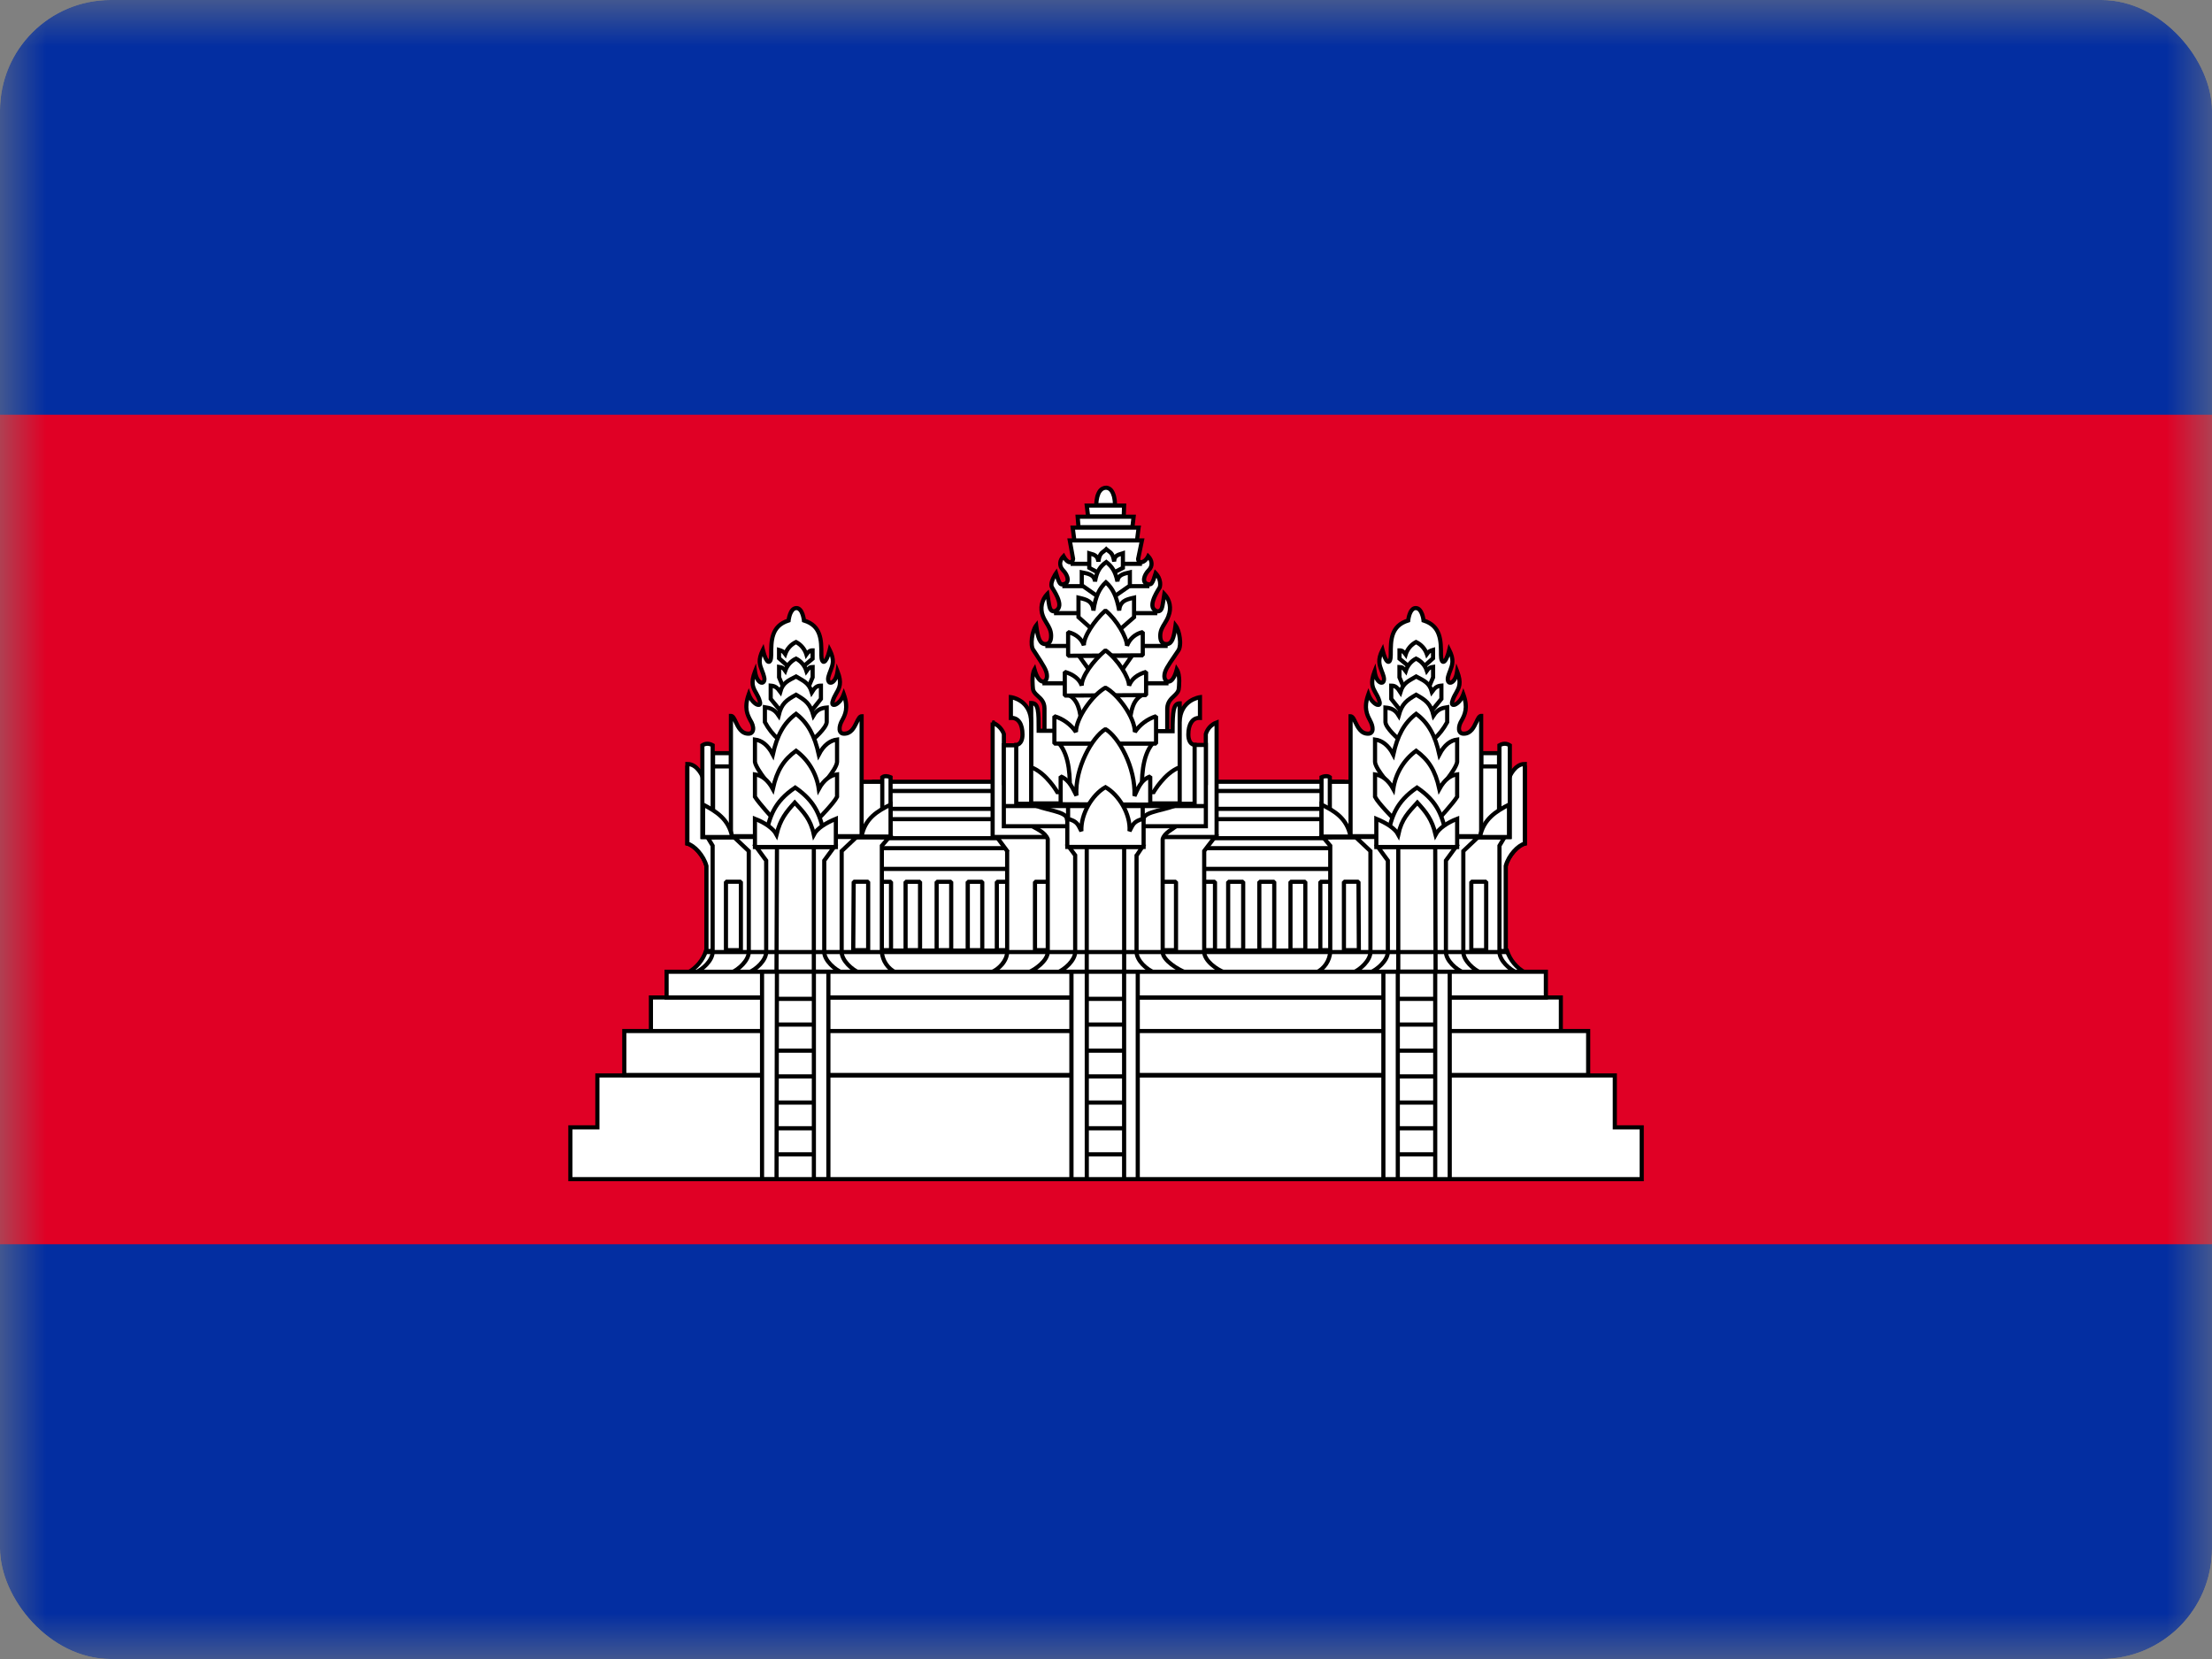 <svg width="24" height="18" viewBox="0 0 24 18" fill="none" xmlns="http://www.w3.org/2000/svg">
<rect x="0" y="0" width="24" height="18" fill="#808080" stroke="none"/>
<g clip-path="url(#clip0_1294_2075)">
<mask id="mask0_1294_2075" style="mask-type:luminance" maskUnits="userSpaceOnUse" x="0" y="0" width="24" height="18">
<rect width="24" height="18" fill="white"/>
</mask>
<g mask="url(#mask0_1294_2075)">
<path d="M0 0H24V18H0V0Z" fill="#032EA1"/>
<path d="M0 4.5H24V13.5H0V4.5Z" fill="#E00025"/>
<path d="M9.465 8.482H14.586V10.453H9.465V8.482Z" fill="white" stroke="black" stroke-width="0.045" stroke-linejoin="bevel"/>
<path fill-rule="evenodd" clip-rule="evenodd" d="M14.586 8.888H9.465V9.095H14.586V8.888ZM9.465 9.203H14.586V9.428H9.465V9.203ZM14.325 9.567H14.483V10.309H14.325V9.567Z" fill="white"/>
<path d="M9.465 8.888V8.865L9.443 8.888H9.465ZM14.586 8.888H14.609L14.586 8.865V8.888ZM9.465 9.095H9.443L9.465 9.117V9.095ZM14.586 9.095V9.117L14.609 9.095H14.586ZM14.586 9.203H14.609L14.586 9.18V9.203ZM9.465 9.203V9.18L9.443 9.203H9.465ZM14.586 9.428V9.45L14.609 9.428H14.586ZM9.465 9.428H9.443L9.465 9.45V9.428ZM14.483 9.567H14.505L14.483 9.545V9.567ZM14.325 9.567V9.545L14.303 9.567H14.325ZM14.483 10.309V10.332L14.505 10.309H14.483ZM14.325 10.309H14.303L14.325 10.332V10.309ZM9.465 8.91H14.586V8.865H9.465V8.91ZM9.488 9.095V8.888H9.443V9.095H9.488ZM14.586 9.072H9.465V9.117H14.586V9.072ZM14.564 8.888V9.095H14.609V8.888H14.564ZM14.586 9.18H9.465V9.225H14.586V9.18ZM14.609 9.428V9.203H14.564V9.428H14.609ZM9.465 9.45H14.586V9.405H9.465V9.45ZM9.443 9.203V9.428H9.488V9.203H9.443ZM14.483 9.545H14.325V9.59H14.483V9.545ZM14.505 10.309V9.567H14.46V10.309H14.505ZM14.325 10.332H14.483V10.287H14.325V10.332ZM14.303 9.567V10.309H14.348V9.567H14.303Z" fill="black"/>
<path d="M9.465 8.582H14.586V8.776H9.465V8.582Z" fill="white" stroke="black" stroke-width="0.045" stroke-linejoin="bevel"/>
<path fill-rule="evenodd" clip-rule="evenodd" d="M10.815 9.567H10.977V10.31H10.815V9.567ZM13.02 9.567H13.182V10.31H13.02V9.567ZM9.668 9.568H9.51V10.31H9.668V9.568ZM9.825 9.567H9.983V10.31H9.825V9.567ZM10.32 9.567H10.163V10.31H10.32V9.567ZM10.5 9.567H10.658V10.31H10.5V9.567ZM13.488 9.567H13.326V10.31H13.488V9.567ZM13.664 9.567H13.826V10.31H13.664V9.567ZM14.163 9.567H14.001V10.31H14.163V9.567Z" fill="white"/>
<path d="M10.977 9.567H11L10.977 9.545V9.567ZM10.815 9.567V9.545L10.793 9.567H10.815ZM10.977 10.31V10.332L11 10.31H10.977ZM10.815 10.31H10.793L10.815 10.332V10.31ZM13.182 9.567H13.205L13.182 9.545V9.567ZM13.02 9.567V9.545L12.998 9.567H13.02ZM13.182 10.31V10.332L13.205 10.31H13.182ZM13.02 10.31H12.998L13.02 10.332V10.31ZM9.51 9.568V9.545L9.488 9.568H9.51ZM9.668 9.568H9.69L9.668 9.545V9.568ZM9.51 10.31H9.488L9.51 10.332V10.31ZM9.668 10.31V10.332L9.69 10.31H9.668ZM9.983 9.567H10.005L9.983 9.545V9.567ZM9.825 9.567V9.545L9.803 9.567H9.825ZM9.983 10.31V10.332L10.005 10.31H9.983ZM9.825 10.31H9.803L9.825 10.332V10.31ZM10.163 9.567V9.545L10.14 9.567H10.163ZM10.32 9.567H10.343L10.32 9.545V9.567ZM10.163 10.31H10.14L10.163 10.332V10.31ZM10.32 10.31V10.332L10.343 10.31H10.32ZM10.658 9.567H10.68L10.658 9.545V9.567ZM10.5 9.567V9.545L10.477 9.567H10.5ZM10.658 10.31V10.332L10.68 10.31H10.658ZM10.5 10.31H10.477L10.5 10.332V10.31ZM13.326 9.567V9.545L13.303 9.567H13.326ZM13.488 9.567H13.511L13.488 9.545V9.567ZM13.326 10.31H13.303L13.326 10.332V10.31ZM13.488 10.31V10.332L13.511 10.31H13.488ZM13.826 9.567H13.848L13.826 9.545V9.567ZM13.664 9.567V9.545L13.641 9.567H13.664ZM13.826 10.31V10.332L13.848 10.31H13.826ZM13.664 10.31H13.641L13.664 10.332V10.31ZM14.001 9.567V9.545L13.979 9.567H14.001ZM14.163 9.567H14.185L14.163 9.545V9.567ZM14.001 10.31H13.979L14.001 10.332V10.31ZM14.163 10.31V10.332L14.185 10.31H14.163ZM10.977 9.545H10.815V9.59H10.977V9.545ZM11 10.31V9.567H10.955V10.31H11ZM10.815 10.332H10.977V10.287H10.815V10.332ZM10.793 9.567V10.31H10.838V9.567H10.793ZM13.182 9.545H13.02V9.59H13.182V9.545ZM13.205 10.31V9.567H13.16V10.31H13.205ZM13.02 10.332H13.182V10.287H13.02V10.332ZM12.998 9.567V10.31H13.043V9.567H12.998ZM9.51 9.59H9.668V9.545H9.51V9.59ZM9.533 10.31V9.568H9.488V10.31H9.533ZM9.668 10.287H9.51V10.332H9.668V10.287ZM9.645 9.568V10.31H9.69V9.568H9.645ZM9.983 9.545H9.825V9.59H9.983V9.545ZM10.005 10.31V9.567H9.96V10.31H10.005ZM9.825 10.332H9.983V10.287H9.825V10.332ZM9.803 9.567V10.31H9.848V9.567H9.803ZM10.163 9.59H10.32V9.545H10.163V9.59ZM10.185 10.31V9.567H10.14V10.31H10.185ZM10.32 10.287H10.163V10.332H10.32V10.287ZM10.298 9.567V10.31H10.343V9.567H10.298ZM10.658 9.545H10.5V9.59H10.658V9.545ZM10.68 10.31V9.567H10.635V10.31H10.68ZM10.5 10.332H10.658V10.287H10.5V10.332ZM10.477 9.567V10.31H10.523V9.567H10.477ZM13.326 9.59H13.488V9.545H13.326V9.59ZM13.348 10.31V9.567H13.303V10.31H13.348ZM13.488 10.287H13.326V10.332H13.488V10.287ZM13.466 9.567V10.31H13.511V9.567H13.466ZM13.826 9.545H13.664V9.59H13.826V9.545ZM13.848 10.31V9.567H13.803V10.31H13.848ZM13.664 10.332H13.826V10.287H13.664V10.332ZM13.641 9.567V10.31H13.686V9.567H13.641ZM14.001 9.59H14.163V9.545H14.001V9.59ZM14.024 10.31V9.567H13.979V10.31H14.024ZM14.163 10.287H14.001V10.332H14.163V10.287ZM14.14 9.567V10.31H14.185V9.567H14.14Z" fill="black"/>
<path d="M7.463 10.553C7.557 10.501 7.628 10.416 7.661 10.314H16.35C16.383 10.416 16.454 10.501 16.548 10.553H7.463Z" fill="white" stroke="black" stroke-width="0.045"/>
<path fill-rule="evenodd" clip-rule="evenodd" d="M11.998 5.292C11.89 5.296 11.895 5.481 11.895 5.481H12.097C12.097 5.481 12.102 5.292 11.998 5.292ZM11.333 7.686V7.934H12.665V7.686C12.667 7.618 12.703 7.584 12.736 7.554C12.765 7.527 12.791 7.503 12.791 7.461C12.791 7.461 12.809 7.326 12.768 7.263C12.723 7.443 12.633 7.412 12.633 7.335C12.633 7.28 12.671 7.226 12.748 7.112L12.786 7.056C12.822 7.002 12.8 6.845 12.755 6.786C12.737 6.926 12.714 6.989 12.656 6.989C12.62 6.989 12.588 6.966 12.588 6.899C12.588 6.844 12.611 6.806 12.636 6.766C12.652 6.74 12.668 6.714 12.678 6.683C12.711 6.601 12.693 6.508 12.633 6.444C12.629 6.468 12.626 6.489 12.623 6.508C12.61 6.596 12.605 6.633 12.557 6.633C12.443 6.6 12.541 6.441 12.577 6.383L12.584 6.372C12.606 6.287 12.539 6.219 12.539 6.219C12.503 6.336 12.494 6.35 12.449 6.336C12.395 6.323 12.404 6.246 12.467 6.183C12.507 6.143 12.503 6.08 12.458 6.035C12.413 6.125 12.341 6.111 12.35 6.057L12.39 5.864H11.607L11.643 6.062C11.639 6.116 11.585 6.12 11.54 6.035C11.495 6.08 11.49 6.138 11.531 6.183C11.594 6.246 11.603 6.323 11.549 6.336C11.504 6.35 11.495 6.341 11.459 6.219C11.459 6.219 11.387 6.323 11.414 6.372L11.421 6.385C11.458 6.443 11.553 6.596 11.441 6.633C11.392 6.633 11.387 6.596 11.374 6.508L11.374 6.508L11.374 6.508C11.371 6.489 11.368 6.468 11.364 6.444C11.302 6.507 11.283 6.6 11.315 6.683C11.326 6.712 11.341 6.737 11.355 6.76C11.381 6.802 11.405 6.841 11.405 6.899C11.405 6.966 11.378 6.989 11.342 6.989C11.283 6.989 11.261 6.921 11.243 6.786C11.198 6.845 11.175 7.002 11.211 7.052L11.234 7.087C11.321 7.219 11.36 7.277 11.36 7.335C11.36 7.412 11.274 7.443 11.225 7.263C11.189 7.326 11.207 7.461 11.207 7.461C11.207 7.502 11.233 7.527 11.262 7.553C11.296 7.584 11.333 7.618 11.333 7.686ZM11.656 5.864L11.639 5.724H12.354L12.336 5.864H11.656ZM11.692 5.607L11.701 5.719H12.286L12.3 5.607H11.692ZM11.805 5.602L11.792 5.485H12.197L12.192 5.602H11.805ZM13.065 10.327C13.065 10.422 13.2 10.521 13.29 10.552H10.748C10.838 10.521 10.928 10.422 10.928 10.327V9.234L10.815 9.081H13.182L13.065 9.234V10.327Z" fill="white"/>
<path d="M11.895 5.481L11.872 5.482L11.873 5.503H11.895V5.481ZM11.998 5.292V5.269L11.998 5.27L11.998 5.292ZM12.097 5.481V5.503H12.119L12.12 5.482L12.097 5.481ZM11.333 7.934H11.31V7.956H11.333V7.934ZM12.665 7.934V7.956H12.687V7.934H12.665ZM12.665 7.686L12.642 7.685V7.686H12.665ZM12.736 7.554L12.721 7.537L12.721 7.537L12.736 7.554ZM12.791 7.461L12.768 7.458V7.461H12.791ZM12.768 7.263L12.787 7.251L12.759 7.207L12.746 7.258L12.768 7.263ZM12.748 7.112L12.767 7.125L12.767 7.124L12.748 7.112ZM12.786 7.056L12.805 7.069L12.805 7.069L12.786 7.056ZM12.755 6.786L12.772 6.772L12.739 6.729L12.732 6.783L12.755 6.786ZM12.636 6.766L12.655 6.778L12.655 6.778L12.636 6.766ZM12.678 6.683L12.657 6.674L12.657 6.676L12.678 6.683ZM12.633 6.444L12.649 6.429L12.618 6.396L12.611 6.44L12.633 6.444ZM12.623 6.508L12.646 6.511L12.646 6.511L12.623 6.508ZM12.557 6.633L12.55 6.656H12.557V6.633ZM12.577 6.383L12.596 6.395L12.596 6.395L12.577 6.383ZM12.584 6.372L12.604 6.384L12.605 6.378L12.584 6.372ZM12.539 6.219L12.555 6.203L12.528 6.177L12.517 6.213L12.539 6.219ZM12.449 6.336L12.455 6.315L12.454 6.314L12.449 6.336ZM12.467 6.183L12.482 6.199L12.482 6.199L12.467 6.183ZM12.458 6.035L12.473 6.019L12.451 5.997L12.438 6.025L12.458 6.035ZM12.35 6.057L12.328 6.053L12.327 6.053L12.35 6.057ZM12.39 5.864L12.412 5.868L12.418 5.841H12.39V5.864ZM11.607 5.864V5.841H11.58L11.585 5.868L11.607 5.864ZM11.643 6.062L11.666 6.064L11.665 6.058L11.643 6.062ZM11.54 6.035L11.559 6.024L11.545 5.997L11.524 6.019L11.54 6.035ZM11.531 6.183L11.514 6.198L11.515 6.199L11.531 6.183ZM11.549 6.336L11.543 6.314L11.542 6.315L11.549 6.336ZM11.459 6.219L11.48 6.213L11.467 6.168L11.44 6.206L11.459 6.219ZM11.414 6.372L11.394 6.383L11.394 6.384L11.414 6.372ZM11.421 6.385L11.402 6.397L11.402 6.397L11.421 6.385ZM11.441 6.633V6.657L11.448 6.654L11.441 6.633ZM11.374 6.508L11.352 6.511L11.352 6.511L11.374 6.508ZM11.374 6.508L11.396 6.505L11.396 6.504L11.374 6.508ZM11.374 6.508L11.352 6.511L11.352 6.511L11.374 6.508ZM11.364 6.444L11.386 6.44L11.379 6.397L11.348 6.428L11.364 6.444ZM11.315 6.683L11.294 6.691L11.294 6.691L11.315 6.683ZM11.355 6.76L11.375 6.749L11.375 6.749L11.355 6.76ZM11.243 6.786L11.265 6.783L11.258 6.73L11.225 6.772L11.243 6.786ZM11.211 7.052L11.23 7.039L11.229 7.038L11.211 7.052ZM11.234 7.087L11.215 7.099L11.215 7.099L11.234 7.087ZM11.225 7.263L11.246 7.257L11.232 7.205L11.205 7.252L11.225 7.263ZM11.207 7.461H11.229L11.229 7.458L11.207 7.461ZM11.262 7.553L11.277 7.536L11.277 7.536L11.262 7.553ZM11.639 5.724V5.702H11.613L11.616 5.727L11.639 5.724ZM11.656 5.864L11.634 5.867L11.637 5.886H11.656V5.864ZM12.354 5.724L12.376 5.727L12.38 5.702H12.354V5.724ZM12.336 5.864V5.886H12.356L12.358 5.867L12.336 5.864ZM11.701 5.719L11.679 5.721L11.681 5.742H11.701V5.719ZM11.692 5.607V5.584H11.668L11.67 5.609L11.692 5.607ZM12.286 5.719V5.742H12.306L12.309 5.722L12.286 5.719ZM12.3 5.607L12.322 5.61L12.325 5.584H12.3V5.607ZM11.792 5.485V5.463H11.766L11.769 5.488L11.792 5.485ZM11.805 5.602L11.783 5.605L11.785 5.625H11.805V5.602ZM12.197 5.485L12.219 5.486L12.22 5.463H12.197V5.485ZM12.192 5.602V5.625H12.214L12.215 5.603L12.192 5.602ZM13.29 10.552V10.575L13.297 10.531L13.29 10.552ZM10.748 10.552L10.74 10.531L10.748 10.575V10.552ZM10.928 9.234H10.956L10.946 9.22L10.928 9.234ZM10.815 9.081V9.058H10.771L10.797 9.094L10.815 9.081ZM13.182 9.081L13.2 9.094L13.228 9.058H13.182V9.081ZM13.065 9.234L13.047 9.22L13.043 9.226V9.234H13.065ZM11.895 5.481C11.917 5.48 11.917 5.48 11.917 5.48C11.917 5.48 11.917 5.48 11.917 5.48C11.917 5.48 11.917 5.48 11.917 5.48C11.917 5.48 11.917 5.48 11.917 5.48C11.917 5.48 11.917 5.48 11.917 5.48C11.917 5.48 11.917 5.479 11.917 5.479C11.917 5.478 11.917 5.476 11.917 5.473C11.918 5.469 11.918 5.462 11.918 5.454C11.92 5.437 11.922 5.415 11.928 5.394C11.934 5.372 11.942 5.352 11.954 5.338C11.965 5.324 11.98 5.315 11.999 5.314L11.998 5.27C11.963 5.271 11.938 5.287 11.919 5.309C11.902 5.331 11.891 5.358 11.884 5.382C11.878 5.408 11.875 5.432 11.873 5.45C11.873 5.46 11.873 5.467 11.872 5.473C11.872 5.475 11.872 5.478 11.872 5.479C11.872 5.48 11.872 5.48 11.872 5.481C11.872 5.481 11.872 5.481 11.872 5.481C11.872 5.481 11.872 5.481 11.872 5.481C11.872 5.481 11.872 5.481 11.872 5.482C11.872 5.482 11.872 5.482 11.872 5.482C11.872 5.482 11.872 5.482 11.895 5.481ZM12.097 5.458H11.895V5.503H12.097V5.458ZM11.998 5.314C12.016 5.314 12.029 5.322 12.04 5.336C12.051 5.35 12.059 5.37 12.065 5.392C12.07 5.414 12.073 5.436 12.074 5.453C12.075 5.461 12.075 5.468 12.075 5.473C12.075 5.476 12.075 5.478 12.075 5.479C12.075 5.479 12.075 5.48 12.075 5.48C12.075 5.48 12.075 5.48 12.075 5.48C12.075 5.48 12.075 5.48 12.075 5.48C12.075 5.48 12.075 5.48 12.075 5.48C12.075 5.48 12.075 5.48 12.075 5.48C12.075 5.48 12.075 5.48 12.097 5.481C12.12 5.482 12.12 5.482 12.12 5.482C12.12 5.482 12.12 5.481 12.12 5.481C12.12 5.481 12.12 5.481 12.12 5.481C12.12 5.481 12.12 5.481 12.12 5.481C12.12 5.481 12.12 5.481 12.12 5.481C12.12 5.48 12.12 5.48 12.12 5.479C12.12 5.477 12.12 5.475 12.12 5.473C12.12 5.467 12.12 5.459 12.119 5.45C12.118 5.431 12.115 5.406 12.109 5.381C12.102 5.356 12.092 5.329 12.075 5.307C12.057 5.285 12.032 5.269 11.998 5.269V5.314ZM11.355 7.934V7.686H11.31V7.934H11.355ZM12.665 7.911H11.333V7.956H12.665V7.911ZM12.642 7.686V7.934H12.687V7.686H12.642ZM12.721 7.537C12.688 7.568 12.645 7.608 12.642 7.685L12.687 7.687C12.689 7.629 12.719 7.601 12.752 7.57L12.721 7.537ZM12.768 7.461C12.768 7.492 12.75 7.51 12.721 7.537L12.752 7.57C12.779 7.544 12.813 7.514 12.813 7.461H12.768ZM12.749 7.275C12.766 7.301 12.771 7.345 12.772 7.386C12.772 7.406 12.771 7.424 12.77 7.437C12.77 7.444 12.769 7.449 12.769 7.453C12.769 7.455 12.769 7.456 12.768 7.457C12.768 7.457 12.768 7.458 12.768 7.458C12.768 7.458 12.768 7.458 12.768 7.458C12.768 7.458 12.768 7.458 12.768 7.458C12.768 7.458 12.768 7.458 12.768 7.458C12.768 7.458 12.768 7.458 12.768 7.458C12.768 7.458 12.768 7.458 12.791 7.461C12.813 7.464 12.813 7.464 12.813 7.464C12.813 7.464 12.813 7.464 12.813 7.464C12.813 7.464 12.813 7.464 12.813 7.464C12.813 7.464 12.813 7.464 12.813 7.464C12.813 7.464 12.813 7.464 12.813 7.464C12.813 7.463 12.813 7.463 12.813 7.462C12.813 7.461 12.813 7.46 12.814 7.458C12.814 7.454 12.815 7.448 12.815 7.441C12.816 7.427 12.817 7.407 12.817 7.385C12.816 7.344 12.811 7.288 12.787 7.251L12.749 7.275ZM12.611 7.335C12.611 7.358 12.617 7.38 12.631 7.396C12.644 7.412 12.665 7.422 12.688 7.417C12.71 7.414 12.73 7.398 12.746 7.374C12.763 7.35 12.778 7.315 12.79 7.269L12.746 7.258C12.735 7.301 12.722 7.33 12.71 7.348C12.697 7.367 12.686 7.372 12.68 7.373C12.675 7.374 12.67 7.373 12.665 7.367C12.66 7.361 12.656 7.35 12.656 7.335H12.611ZM12.73 7.099C12.691 7.156 12.662 7.199 12.642 7.235C12.622 7.271 12.611 7.302 12.611 7.335H12.656C12.656 7.313 12.663 7.29 12.681 7.256C12.7 7.223 12.728 7.182 12.767 7.125L12.73 7.099ZM12.768 7.043L12.73 7.099L12.767 7.124L12.805 7.069L12.768 7.043ZM12.737 6.8C12.756 6.824 12.772 6.874 12.778 6.926C12.782 6.951 12.782 6.976 12.78 6.997C12.778 7.019 12.773 7.035 12.767 7.044L12.805 7.069C12.817 7.051 12.823 7.026 12.825 7.002C12.828 6.976 12.827 6.948 12.823 6.92C12.816 6.865 12.799 6.806 12.772 6.772L12.737 6.8ZM12.656 7.011C12.675 7.011 12.692 7.006 12.707 6.995C12.721 6.983 12.732 6.968 12.741 6.949C12.758 6.912 12.768 6.859 12.777 6.789L12.732 6.783C12.723 6.853 12.713 6.901 12.7 6.93C12.693 6.945 12.686 6.954 12.68 6.959C12.673 6.964 12.666 6.966 12.656 6.966V7.011ZM12.566 6.899C12.566 6.936 12.574 6.964 12.591 6.984C12.609 7.004 12.633 7.011 12.656 7.011V6.966C12.642 6.966 12.632 6.962 12.625 6.954C12.618 6.946 12.611 6.929 12.611 6.899H12.566ZM12.617 6.754C12.592 6.794 12.566 6.837 12.566 6.899H12.611C12.611 6.851 12.63 6.818 12.655 6.778L12.617 6.754ZM12.657 6.676C12.647 6.704 12.633 6.728 12.617 6.754L12.655 6.778C12.671 6.752 12.688 6.724 12.699 6.69L12.657 6.676ZM12.617 6.46C12.671 6.517 12.687 6.601 12.657 6.674L12.699 6.691C12.735 6.601 12.716 6.499 12.649 6.429L12.617 6.46ZM12.646 6.511C12.648 6.492 12.651 6.471 12.655 6.448L12.611 6.44C12.607 6.464 12.604 6.486 12.601 6.505L12.646 6.511ZM12.557 6.656C12.571 6.656 12.585 6.653 12.598 6.645C12.61 6.637 12.618 6.626 12.624 6.613C12.634 6.589 12.639 6.554 12.646 6.511L12.601 6.505C12.594 6.55 12.59 6.578 12.583 6.595C12.579 6.602 12.576 6.605 12.573 6.607C12.571 6.609 12.566 6.611 12.557 6.611V6.656ZM12.558 6.371C12.54 6.4 12.505 6.456 12.489 6.511C12.481 6.538 12.477 6.568 12.485 6.595C12.494 6.623 12.515 6.644 12.55 6.655L12.563 6.612C12.541 6.605 12.532 6.594 12.528 6.582C12.524 6.567 12.526 6.547 12.533 6.523C12.546 6.476 12.578 6.424 12.596 6.395L12.558 6.371ZM12.564 6.36L12.558 6.371L12.596 6.395L12.603 6.384L12.564 6.36ZM12.539 6.219C12.523 6.235 12.523 6.235 12.523 6.235C12.523 6.235 12.523 6.235 12.523 6.235C12.523 6.235 12.523 6.235 12.523 6.235C12.523 6.235 12.523 6.235 12.523 6.235C12.523 6.235 12.523 6.235 12.523 6.235C12.523 6.235 12.523 6.235 12.523 6.235C12.523 6.236 12.524 6.236 12.525 6.237C12.526 6.239 12.528 6.241 12.531 6.245C12.536 6.252 12.543 6.262 12.55 6.274C12.562 6.298 12.571 6.331 12.562 6.366L12.605 6.378C12.618 6.328 12.605 6.284 12.59 6.253C12.582 6.238 12.573 6.226 12.566 6.217C12.563 6.213 12.56 6.21 12.558 6.207C12.557 6.206 12.556 6.205 12.556 6.204C12.555 6.204 12.555 6.204 12.555 6.204C12.555 6.204 12.555 6.203 12.555 6.203C12.555 6.203 12.555 6.203 12.555 6.203C12.555 6.203 12.555 6.203 12.555 6.203C12.555 6.203 12.555 6.203 12.555 6.203C12.555 6.203 12.555 6.203 12.539 6.219ZM12.442 6.358C12.454 6.361 12.467 6.364 12.48 6.362C12.495 6.36 12.506 6.352 12.515 6.34C12.523 6.329 12.53 6.315 12.537 6.297C12.544 6.278 12.551 6.255 12.56 6.226L12.517 6.213C12.508 6.242 12.501 6.264 12.495 6.281C12.488 6.298 12.483 6.308 12.479 6.313C12.476 6.318 12.474 6.318 12.473 6.318C12.471 6.318 12.466 6.318 12.455 6.315L12.442 6.358ZM12.451 6.167C12.417 6.201 12.396 6.24 12.391 6.276C12.389 6.293 12.391 6.311 12.4 6.327C12.409 6.342 12.424 6.353 12.443 6.358L12.454 6.314C12.446 6.312 12.442 6.309 12.439 6.304C12.437 6.299 12.435 6.292 12.436 6.281C12.439 6.259 12.453 6.228 12.482 6.199L12.451 6.167ZM12.442 6.051C12.48 6.089 12.48 6.137 12.451 6.167L12.482 6.199C12.534 6.148 12.525 6.071 12.473 6.019L12.442 6.051ZM12.327 6.053C12.324 6.072 12.328 6.09 12.339 6.103C12.35 6.117 12.367 6.123 12.384 6.122C12.418 6.121 12.453 6.093 12.478 6.045L12.438 6.025C12.417 6.066 12.393 6.077 12.382 6.077C12.377 6.078 12.375 6.076 12.374 6.075C12.373 6.073 12.37 6.069 12.372 6.061L12.327 6.053ZM12.368 5.859L12.328 6.053L12.372 6.062L12.412 5.868L12.368 5.859ZM11.607 5.886H12.39V5.841H11.607V5.886ZM11.665 6.058L11.629 5.86L11.585 5.868L11.621 6.066L11.665 6.058ZM11.52 6.045C11.543 6.09 11.572 6.118 11.603 6.123C11.62 6.125 11.636 6.12 11.648 6.108C11.659 6.096 11.664 6.08 11.665 6.064L11.621 6.06C11.62 6.07 11.617 6.075 11.615 6.077C11.614 6.078 11.613 6.079 11.61 6.078C11.601 6.077 11.581 6.065 11.559 6.024L11.52 6.045ZM11.547 6.168C11.531 6.15 11.524 6.13 11.525 6.11C11.527 6.091 11.536 6.07 11.556 6.051L11.524 6.019C11.498 6.044 11.483 6.075 11.481 6.107C11.479 6.14 11.49 6.172 11.514 6.198L11.547 6.168ZM11.554 6.358C11.573 6.353 11.588 6.342 11.597 6.327C11.606 6.311 11.608 6.293 11.606 6.276C11.602 6.24 11.58 6.201 11.546 6.167L11.515 6.199C11.544 6.228 11.559 6.259 11.561 6.281C11.562 6.292 11.561 6.299 11.558 6.304C11.555 6.309 11.551 6.312 11.543 6.314L11.554 6.358ZM11.437 6.226C11.446 6.256 11.454 6.28 11.46 6.298C11.467 6.317 11.474 6.331 11.482 6.342C11.492 6.354 11.503 6.361 11.518 6.363C11.531 6.364 11.544 6.361 11.555 6.358L11.542 6.315C11.531 6.318 11.526 6.319 11.523 6.318C11.522 6.318 11.521 6.318 11.518 6.314C11.514 6.309 11.509 6.3 11.503 6.283C11.496 6.266 11.489 6.243 11.48 6.213L11.437 6.226ZM11.433 6.361C11.43 6.355 11.429 6.346 11.431 6.331C11.434 6.317 11.44 6.302 11.446 6.286C11.453 6.271 11.461 6.258 11.467 6.248C11.47 6.243 11.473 6.239 11.474 6.236C11.475 6.235 11.476 6.234 11.476 6.233C11.477 6.233 11.477 6.232 11.477 6.232C11.477 6.232 11.477 6.232 11.477 6.232C11.477 6.232 11.477 6.232 11.477 6.232C11.477 6.232 11.477 6.232 11.477 6.232C11.477 6.232 11.477 6.232 11.477 6.232C11.477 6.232 11.477 6.232 11.459 6.219C11.44 6.206 11.44 6.206 11.44 6.206C11.44 6.206 11.44 6.206 11.44 6.206C11.44 6.206 11.44 6.206 11.44 6.206C11.44 6.206 11.44 6.206 11.44 6.206C11.44 6.207 11.44 6.207 11.44 6.207C11.44 6.207 11.439 6.207 11.439 6.208C11.439 6.209 11.438 6.21 11.437 6.211C11.435 6.214 11.432 6.219 11.428 6.224C11.422 6.235 11.413 6.251 11.405 6.268C11.398 6.285 11.39 6.304 11.387 6.323C11.384 6.342 11.383 6.364 11.394 6.383L11.433 6.361ZM11.441 6.373L11.433 6.36L11.394 6.384L11.402 6.397L11.441 6.373ZM11.448 6.654C11.482 6.643 11.503 6.622 11.511 6.593C11.52 6.567 11.516 6.538 11.508 6.511C11.493 6.457 11.458 6.402 11.44 6.373L11.402 6.397C11.421 6.426 11.452 6.477 11.465 6.523C11.472 6.546 11.473 6.566 11.469 6.58C11.465 6.593 11.455 6.604 11.434 6.612L11.448 6.654ZM11.352 6.511C11.358 6.554 11.363 6.589 11.373 6.613C11.379 6.626 11.387 6.637 11.399 6.645C11.412 6.653 11.426 6.656 11.441 6.656V6.611C11.431 6.611 11.427 6.609 11.424 6.607C11.421 6.605 11.418 6.602 11.415 6.595C11.407 6.578 11.403 6.55 11.396 6.505L11.352 6.511ZM11.352 6.511L11.352 6.511L11.396 6.505L11.396 6.505L11.352 6.511ZM11.352 6.511L11.352 6.511L11.396 6.504L11.396 6.504L11.352 6.511ZM11.342 6.448C11.346 6.471 11.349 6.492 11.352 6.511L11.396 6.505C11.393 6.486 11.39 6.464 11.386 6.44L11.342 6.448ZM11.336 6.675C11.307 6.6 11.325 6.517 11.38 6.46L11.348 6.428C11.28 6.498 11.259 6.6 11.294 6.691L11.336 6.675ZM11.375 6.749C11.36 6.725 11.346 6.702 11.336 6.674L11.294 6.691C11.306 6.722 11.322 6.749 11.336 6.772L11.375 6.749ZM11.427 6.899C11.427 6.834 11.4 6.79 11.375 6.749L11.336 6.772C11.362 6.814 11.382 6.848 11.382 6.899H11.427ZM11.342 7.011C11.365 7.011 11.388 7.004 11.404 6.983C11.42 6.963 11.427 6.935 11.427 6.899H11.382C11.382 6.93 11.376 6.947 11.369 6.955C11.363 6.962 11.355 6.966 11.342 6.966V7.011ZM11.22 6.789C11.229 6.857 11.24 6.91 11.256 6.947C11.265 6.966 11.276 6.982 11.29 6.994C11.305 7.005 11.322 7.011 11.342 7.011V6.966C11.332 6.966 11.324 6.963 11.318 6.958C11.311 6.953 11.304 6.944 11.297 6.929C11.284 6.898 11.274 6.851 11.265 6.783L11.22 6.789ZM11.229 7.038C11.224 7.031 11.219 7.017 11.217 6.995C11.215 6.975 11.216 6.95 11.219 6.925C11.225 6.874 11.242 6.824 11.26 6.8L11.225 6.772C11.199 6.806 11.181 6.865 11.174 6.919C11.171 6.947 11.17 6.975 11.172 7C11.175 7.024 11.18 7.048 11.193 7.065L11.229 7.038ZM11.253 7.074L11.23 7.039L11.192 7.064L11.215 7.099L11.253 7.074ZM11.382 7.335C11.382 7.301 11.371 7.268 11.349 7.228C11.328 7.189 11.296 7.14 11.253 7.074L11.215 7.099C11.259 7.165 11.29 7.212 11.31 7.249C11.329 7.286 11.337 7.311 11.337 7.335H11.382ZM11.203 7.269C11.216 7.316 11.231 7.35 11.248 7.374C11.265 7.398 11.285 7.413 11.307 7.417C11.33 7.422 11.35 7.412 11.363 7.396C11.376 7.38 11.382 7.358 11.382 7.335H11.337C11.337 7.35 11.333 7.361 11.328 7.367C11.323 7.373 11.319 7.374 11.315 7.373C11.309 7.372 11.298 7.367 11.285 7.348C11.272 7.33 11.258 7.301 11.246 7.257L11.203 7.269ZM11.207 7.461C11.229 7.458 11.229 7.458 11.229 7.458C11.229 7.458 11.229 7.458 11.229 7.458C11.229 7.458 11.229 7.458 11.229 7.458C11.229 7.458 11.229 7.458 11.229 7.458C11.229 7.458 11.229 7.458 11.229 7.458C11.229 7.458 11.229 7.457 11.229 7.457C11.229 7.456 11.228 7.455 11.228 7.453C11.228 7.449 11.227 7.444 11.227 7.437C11.226 7.424 11.225 7.406 11.225 7.386C11.225 7.366 11.226 7.344 11.229 7.324C11.232 7.304 11.237 7.287 11.244 7.274L11.205 7.252C11.194 7.271 11.188 7.294 11.184 7.317C11.181 7.34 11.18 7.364 11.18 7.386C11.18 7.407 11.181 7.427 11.182 7.441C11.182 7.448 11.183 7.454 11.184 7.458C11.184 7.46 11.184 7.461 11.184 7.462C11.184 7.463 11.184 7.463 11.184 7.464C11.184 7.464 11.184 7.464 11.184 7.464C11.184 7.464 11.184 7.464 11.184 7.464C11.184 7.464 11.184 7.464 11.184 7.464C11.184 7.464 11.184 7.464 11.184 7.464C11.184 7.464 11.184 7.464 11.207 7.461ZM11.277 7.536C11.247 7.509 11.229 7.491 11.229 7.461H11.184C11.184 7.514 11.219 7.544 11.246 7.569L11.277 7.536ZM11.355 7.686C11.355 7.607 11.311 7.567 11.277 7.536L11.246 7.569C11.28 7.6 11.31 7.628 11.31 7.686H11.355ZM11.616 5.727L11.634 5.867L11.679 5.861L11.661 5.721L11.616 5.727ZM12.354 5.702H11.639V5.747H12.354V5.702ZM12.358 5.867L12.376 5.727L12.332 5.721L12.314 5.861L12.358 5.867ZM11.656 5.886H12.336V5.841H11.656V5.886ZM11.724 5.718L11.715 5.605L11.67 5.609L11.679 5.721L11.724 5.718ZM12.286 5.697H11.701V5.742H12.286V5.697ZM12.277 5.604L12.264 5.717L12.309 5.722L12.322 5.61L12.277 5.604ZM11.692 5.629H12.3V5.584H11.692V5.629ZM11.769 5.488L11.783 5.605L11.828 5.6L11.814 5.483L11.769 5.488ZM12.197 5.463H11.792V5.508H12.197V5.463ZM12.215 5.603L12.219 5.486L12.174 5.484L12.17 5.601L12.215 5.603ZM11.805 5.625H12.192V5.58H11.805V5.625ZM13.297 10.531C13.255 10.516 13.202 10.485 13.159 10.447C13.115 10.407 13.088 10.365 13.088 10.327H13.043C13.043 10.384 13.083 10.439 13.129 10.48C13.176 10.523 13.235 10.557 13.283 10.573L13.297 10.531ZM10.748 10.575H13.29V10.53H10.748V10.575ZM10.905 10.327C10.905 10.368 10.886 10.411 10.854 10.449C10.822 10.487 10.781 10.517 10.74 10.531L10.755 10.573C10.804 10.556 10.853 10.521 10.889 10.478C10.925 10.435 10.95 10.382 10.95 10.327H10.905ZM10.905 9.234V10.327H10.95V9.234H10.905ZM10.797 9.094L10.909 9.247L10.946 9.22L10.833 9.067L10.797 9.094ZM13.182 9.058H10.815V9.103H13.182V9.058ZM13.083 9.247L13.2 9.094L13.164 9.067L13.047 9.22L13.083 9.247ZM13.088 10.327V9.234H13.043V10.327H13.088Z" fill="black"/>
<path fill-rule="evenodd" clip-rule="evenodd" d="M12.759 9.567H12.597V10.31H12.759V9.567ZM11.391 9.568H11.229V10.31H11.391V9.568Z" fill="white"/>
<path d="M12.597 9.567V9.545L12.575 9.567H12.597ZM12.759 9.567H12.782L12.759 9.545V9.567ZM12.597 10.31H12.575L12.597 10.332V10.31ZM12.759 10.31V10.332L12.782 10.31H12.759ZM11.229 9.568V9.545L11.207 9.568H11.229ZM11.391 9.568H11.414L11.391 9.545V9.568ZM11.229 10.31H11.207L11.229 10.332V10.31ZM11.391 10.31V10.332L11.414 10.31H11.391ZM12.597 9.59H12.759V9.545H12.597V9.59ZM12.62 10.31V9.567H12.575V10.31H12.62ZM12.759 10.287H12.597V10.332H12.759V10.287ZM12.737 9.567V10.31H12.782V9.567H12.737ZM11.229 9.59H11.391V9.545H11.229V9.59ZM11.252 10.31V9.568H11.207V10.31H11.252ZM11.391 10.287H11.229V10.332H11.391V10.287ZM11.368 9.568V10.31H11.414V9.568H11.368Z" fill="black"/>
<path d="M10.77 7.839V9.081H13.2V7.839C13.143 7.86 13.1 7.907 13.083 7.965V8.496H10.892V7.965C10.892 7.965 10.865 7.875 10.766 7.839H10.77Z" fill="white" stroke="black" stroke-width="0.045"/>
<path d="M12.867 10.553C12.786 10.521 12.615 10.422 12.615 10.328V9.104C12.633 9.036 12.723 8.996 12.781 8.951H11.175C11.251 8.996 11.337 9.027 11.368 9.104V10.328C11.368 10.422 11.233 10.521 11.152 10.553H12.867Z" fill="white" stroke="black" stroke-width="0.045"/>
<path fill-rule="evenodd" clip-rule="evenodd" d="M13.083 8.082V8.964H10.892V8.087H11.117V7.997H12.863V8.082H13.083ZM12.331 10.328C12.331 10.422 12.444 10.521 12.525 10.553H11.472C11.548 10.521 11.665 10.422 11.665 10.328V9.279L11.598 9.189H12.394L12.331 9.283V10.328Z" fill="white"/>
<path d="M13.083 8.964V8.987H13.106V8.964H13.083ZM13.083 8.082H13.106V8.06H13.083V8.082ZM10.892 8.964H10.869V8.987H10.892V8.964ZM10.892 8.087V8.064H10.869V8.087H10.892ZM11.117 8.087V8.109H11.139V8.087H11.117ZM11.117 7.997V7.974H11.094V7.997H11.117ZM12.863 7.997H12.885V7.974H12.863V7.997ZM12.863 8.082H12.84V8.105H12.863V8.082ZM12.525 10.553V10.575L12.533 10.531L12.525 10.553ZM11.472 10.553L11.463 10.532L11.472 10.575V10.553ZM11.665 9.279H11.688V9.271L11.683 9.265L11.665 9.279ZM11.598 9.189V9.166H11.553L11.58 9.202L11.598 9.189ZM12.394 9.189L12.413 9.201L12.437 9.166H12.394V9.189ZM12.331 9.283L12.309 9.268V9.283H12.331ZM13.106 8.964V8.082H13.061V8.964H13.106ZM10.892 8.987H13.083V8.942H10.892V8.987ZM10.869 8.087V8.964H10.914V8.087H10.869ZM11.117 8.064H10.892V8.109H11.117V8.064ZM11.094 7.997V8.087H11.139V7.997H11.094ZM12.863 7.974H11.117V8.019H12.863V7.974ZM12.885 8.082V7.997H12.84V8.082H12.885ZM13.083 8.06H12.863V8.105H13.083V8.06ZM12.533 10.531C12.496 10.517 12.45 10.486 12.414 10.448C12.377 10.409 12.354 10.366 12.354 10.328H12.309C12.309 10.383 12.342 10.437 12.381 10.479C12.422 10.522 12.473 10.556 12.517 10.573L12.533 10.531ZM11.472 10.575H12.525V10.53H11.472V10.575ZM11.643 10.328C11.643 10.366 11.618 10.409 11.581 10.448C11.544 10.486 11.498 10.517 11.463 10.532L11.48 10.573C11.522 10.556 11.573 10.522 11.614 10.479C11.654 10.437 11.688 10.383 11.688 10.328H11.643ZM11.643 9.279V10.328H11.688V9.279H11.643ZM11.58 9.202L11.647 9.292L11.683 9.265L11.616 9.175L11.58 9.202ZM12.394 9.166H11.598V9.211H12.394V9.166ZM12.35 9.296L12.413 9.201L12.376 9.176L12.313 9.271L12.35 9.296ZM12.354 10.328V9.283H12.309V10.328H12.354Z" fill="black"/>
<path d="M11.791 9.189H12.197V10.553H11.791V9.189Z" fill="white" stroke="black" stroke-width="0.045"/>
<path d="M12.408 8.888C12.408 8.798 12.669 8.793 12.804 8.717H11.184C11.319 8.793 11.576 8.798 11.576 8.888L11.63 9.063L12.305 9.09L12.408 8.888Z" fill="white" stroke="black" stroke-width="0.045" stroke-linejoin="bevel"/>
<path fill-rule="evenodd" clip-rule="evenodd" d="M12.8 7.838C12.8 7.84 12.799 7.842 12.799 7.843V8.325C12.633 8.388 12.516 8.595 12.516 8.595H11.472C11.472 8.595 11.355 8.388 11.188 8.325V7.627C11.27 7.627 11.27 7.717 11.27 7.929L12.723 7.933C12.723 7.713 12.732 7.632 12.8 7.632V7.838ZM12.8 7.838C12.803 7.591 13.02 7.564 13.02 7.564V7.789C12.934 7.785 12.894 7.861 12.894 7.969C12.894 8.082 12.961 8.082 12.961 8.082V8.721H12.799V8.325C12.8 8.325 12.8 8.325 12.8 8.325V7.838Z" fill="white"/>
<path d="M12.516 8.595V8.617H12.529L12.536 8.606L12.516 8.595ZM11.472 8.595L11.452 8.606L11.459 8.617H11.472V8.595ZM11.188 8.325H11.166V8.34L11.181 8.346L11.188 8.325ZM11.188 7.627V7.605H11.166V7.627H11.188ZM11.27 7.929H11.247V7.951L11.269 7.951L11.27 7.929ZM12.723 7.933L12.723 7.956L12.745 7.956V7.933H12.723ZM12.8 7.632H12.822V7.609H12.8V7.632ZM13.02 7.564H13.042V7.539L13.017 7.542L13.02 7.564ZM13.02 7.789L13.019 7.812L13.042 7.813V7.789H13.02ZM12.961 8.082H12.984V8.059H12.961V8.082ZM12.961 8.721V8.743H12.984V8.721H12.961ZM12.799 8.721H12.777V8.743H12.799V8.721ZM12.8 8.325L12.807 8.346L12.822 8.34V8.325H12.8ZM12.822 7.843C12.822 7.842 12.822 7.84 12.822 7.838L12.777 7.837C12.777 7.839 12.777 7.841 12.777 7.843H12.822ZM12.822 8.325V7.843H12.777V8.325H12.822ZM12.791 8.304C12.703 8.337 12.629 8.408 12.578 8.469C12.552 8.5 12.532 8.528 12.518 8.549C12.511 8.56 12.506 8.568 12.502 8.574C12.5 8.577 12.499 8.58 12.498 8.581C12.497 8.582 12.497 8.583 12.497 8.583C12.497 8.583 12.497 8.584 12.496 8.584C12.496 8.584 12.496 8.584 12.496 8.584C12.496 8.584 12.496 8.584 12.496 8.584C12.496 8.584 12.496 8.584 12.496 8.584C12.496 8.584 12.496 8.584 12.516 8.595C12.536 8.606 12.536 8.606 12.536 8.606C12.536 8.606 12.536 8.606 12.536 8.606C12.536 8.606 12.536 8.606 12.536 8.606C12.536 8.606 12.536 8.606 12.536 8.606C12.536 8.606 12.536 8.606 12.536 8.606C12.536 8.605 12.536 8.605 12.537 8.604C12.538 8.603 12.539 8.6 12.54 8.598C12.544 8.592 12.549 8.584 12.556 8.574C12.569 8.554 12.588 8.527 12.613 8.498C12.662 8.439 12.729 8.375 12.807 8.346L12.791 8.304ZM12.516 8.572H11.472V8.617H12.516V8.572ZM11.472 8.595C11.492 8.584 11.492 8.584 11.492 8.584C11.492 8.584 11.492 8.584 11.492 8.584C11.492 8.584 11.492 8.584 11.492 8.584C11.492 8.584 11.492 8.584 11.491 8.584C11.491 8.584 11.491 8.583 11.491 8.583C11.491 8.583 11.491 8.582 11.49 8.581C11.489 8.58 11.488 8.577 11.486 8.574C11.482 8.568 11.477 8.56 11.47 8.549C11.456 8.528 11.436 8.5 11.41 8.469C11.359 8.408 11.285 8.337 11.196 8.304L11.181 8.346C11.258 8.375 11.326 8.439 11.375 8.498C11.4 8.527 11.419 8.554 11.432 8.574C11.439 8.584 11.444 8.592 11.447 8.598C11.449 8.6 11.45 8.603 11.451 8.604C11.452 8.605 11.452 8.605 11.452 8.606C11.452 8.606 11.452 8.606 11.452 8.606C11.452 8.606 11.452 8.606 11.452 8.606C11.452 8.606 11.452 8.606 11.452 8.606C11.452 8.606 11.452 8.606 11.452 8.606C11.452 8.606 11.452 8.606 11.472 8.595ZM11.211 8.325V7.627H11.166V8.325H11.211ZM11.188 7.65C11.204 7.65 11.213 7.654 11.219 7.66C11.226 7.668 11.233 7.681 11.237 7.703C11.247 7.75 11.247 7.822 11.247 7.929H11.292C11.292 7.824 11.292 7.746 11.281 7.694C11.276 7.668 11.267 7.645 11.252 7.629C11.235 7.612 11.213 7.605 11.188 7.605V7.65ZM11.269 7.951L12.723 7.956L12.723 7.911L11.27 7.906L11.269 7.951ZM12.745 7.933C12.745 7.822 12.748 7.75 12.758 7.705C12.763 7.683 12.769 7.67 12.775 7.663C12.781 7.658 12.788 7.654 12.8 7.654V7.609C12.777 7.609 12.758 7.616 12.743 7.633C12.728 7.648 12.72 7.67 12.714 7.695C12.703 7.746 12.7 7.824 12.7 7.933H12.745ZM12.777 7.632V7.838H12.822V7.632H12.777ZM12.822 7.838C12.823 7.723 12.874 7.661 12.924 7.627C12.949 7.61 12.974 7.6 12.993 7.594C13.002 7.591 13.01 7.589 13.015 7.588C13.018 7.588 13.02 7.587 13.021 7.587C13.022 7.587 13.022 7.587 13.023 7.587C13.023 7.587 13.023 7.587 13.023 7.587C13.023 7.587 13.023 7.587 13.023 7.587C13.023 7.587 13.023 7.587 13.023 7.587C13.023 7.587 13.023 7.587 13.023 7.587C13.023 7.587 13.023 7.587 13.02 7.564C13.017 7.542 13.017 7.542 13.017 7.542C13.017 7.542 13.017 7.542 13.017 7.542C13.017 7.542 13.017 7.542 13.017 7.542C13.017 7.542 13.017 7.542 13.017 7.542C13.017 7.542 13.017 7.542 13.016 7.542C13.016 7.542 13.015 7.542 13.014 7.543C13.012 7.543 13.009 7.543 13.006 7.544C12.999 7.545 12.99 7.548 12.979 7.551C12.957 7.558 12.928 7.57 12.898 7.59C12.838 7.631 12.779 7.706 12.777 7.837L12.822 7.838ZM12.997 7.564V7.789H13.042V7.564H12.997ZM13.021 7.767C12.97 7.764 12.931 7.786 12.906 7.825C12.882 7.862 12.871 7.913 12.871 7.969H12.916C12.916 7.918 12.926 7.876 12.944 7.85C12.96 7.824 12.984 7.81 13.019 7.812L13.021 7.767ZM12.871 7.969C12.871 8.03 12.89 8.066 12.913 8.085C12.925 8.095 12.936 8.099 12.945 8.102C12.949 8.103 12.953 8.104 12.956 8.104C12.957 8.104 12.959 8.104 12.959 8.104C12.96 8.104 12.96 8.104 12.961 8.104C12.961 8.104 12.961 8.104 12.961 8.104C12.961 8.104 12.961 8.104 12.961 8.104C12.961 8.104 12.961 8.104 12.961 8.104C12.961 8.104 12.961 8.104 12.961 8.104C12.961 8.104 12.961 8.104 12.961 8.082C12.961 8.059 12.961 8.059 12.961 8.059C12.961 8.059 12.961 8.059 12.961 8.059C12.961 8.059 12.962 8.059 12.962 8.059C12.962 8.059 12.962 8.059 12.962 8.059C12.962 8.059 12.962 8.059 12.962 8.059C12.962 8.059 12.962 8.059 12.962 8.059C12.962 8.059 12.962 8.059 12.961 8.059C12.96 8.059 12.959 8.059 12.957 8.059C12.953 8.057 12.948 8.055 12.942 8.051C12.932 8.042 12.916 8.021 12.916 7.969H12.871ZM12.939 8.082V8.721H12.984V8.082H12.939ZM12.961 8.698H12.799V8.743H12.961V8.698ZM12.822 8.721V8.325H12.777V8.721H12.822ZM12.791 8.304L12.791 8.304L12.807 8.346L12.807 8.346L12.791 8.304ZM12.777 7.838V8.325H12.822V7.838H12.777Z" fill="black"/>
<path d="M11.188 7.843C11.188 7.591 10.968 7.564 10.968 7.564V7.789C11.053 7.785 11.094 7.861 11.094 7.969C11.094 8.082 11.026 8.082 11.026 8.082V8.721H11.188V7.843Z" fill="white" stroke="black" stroke-width="0.045"/>
<path d="M11.616 6.14H12.39V6.095H11.616V6.14ZM11.526 6.382H12.471V6.337H11.526V6.382ZM11.436 6.675H12.556V6.63H11.436V6.675ZM11.342 7.031H12.669V6.986H11.342V7.031ZM11.31 7.436H12.678V7.391H11.31V7.436Z" fill="black"/>
<path d="M11.589 8.73V8.707H11.566V8.73H11.589ZM12.399 8.73H12.421V8.707H12.399V8.73ZM12.399 9.027V9.049H12.421V9.027H12.399ZM11.589 9.027H11.566V9.049H11.589V9.027ZM10.896 8.768H13.083V8.723H10.896V8.768ZM13.083 8.723H10.896V8.768H13.083V8.723ZM11.589 8.752H12.399V8.707H11.589V8.752ZM12.376 8.73V9.027H12.421V8.73H12.376ZM12.399 9.004H11.589V9.049H12.399V9.004ZM11.611 9.027V8.73H11.566V9.027H11.611Z" fill="black"/>
<path fill-rule="evenodd" clip-rule="evenodd" d="M11.819 6.161L11.927 6.22L12.08 6.215L12.183 6.161V6.003C12.178 6.005 12.172 6.007 12.166 6.009C12.129 6.019 12.089 6.031 12.089 6.093C12.075 6.013 12.058 6.001 12.03 5.98C12.022 5.974 12.013 5.967 12.003 5.958C11.993 5.969 11.983 5.976 11.974 5.982C11.948 6.002 11.928 6.016 11.918 6.093C11.91 6.029 11.873 6.019 11.833 6.008C11.828 6.006 11.823 6.005 11.819 6.003V6.161ZM11.608 8.611C11.609 8.447 11.612 8.21 11.49 8.065H12.507C12.386 8.21 12.388 8.447 12.39 8.611C12.39 8.63 12.39 8.647 12.39 8.663H11.607C11.607 8.647 11.607 8.63 11.608 8.611Z" fill="white"/>
<path d="M11.927 6.22L11.914 6.242L11.927 6.242L11.927 6.22ZM11.819 6.161H11.796V6.174L11.808 6.181L11.819 6.161ZM12.08 6.215L12.081 6.24L12.09 6.235L12.08 6.215ZM12.183 6.161L12.194 6.181L12.206 6.175V6.161H12.183ZM12.183 6.003H12.206V5.972L12.176 5.982L12.183 6.003ZM12.166 6.009L12.173 6.03L12.173 6.03L12.166 6.009ZM12.089 6.093L12.067 6.097L12.111 6.093H12.089ZM12.03 5.98L12.043 5.962L12.043 5.962L12.03 5.98ZM12.003 5.958L12.018 5.942L12.002 5.927L11.987 5.943L12.003 5.958ZM11.974 5.982L11.961 5.964L11.961 5.964L11.974 5.982ZM11.918 6.093L11.895 6.096L11.94 6.096L11.918 6.093ZM11.833 6.008L11.827 6.029L11.827 6.029L11.833 6.008ZM11.819 6.003L11.825 5.982L11.796 5.973V6.003H11.819ZM11.49 8.065V8.042H11.442L11.473 8.079L11.49 8.065ZM11.608 8.611L11.63 8.612L11.608 8.611ZM12.507 8.065L12.524 8.079L12.555 8.042H12.507V8.065ZM12.39 8.611L12.412 8.611L12.412 8.611L12.39 8.611ZM12.39 8.663V8.686H12.413V8.663H12.39ZM11.607 8.663H11.585V8.686H11.607V8.663ZM11.937 6.2L11.829 6.141L11.808 6.181L11.916 6.239L11.937 6.2ZM12.079 6.193L11.926 6.197L11.927 6.242L12.08 6.237L12.079 6.193ZM12.173 6.141L12.069 6.195L12.09 6.235L12.194 6.181L12.173 6.141ZM12.161 6.003V6.161H12.206V6.003H12.161ZM12.173 6.03C12.178 6.029 12.184 6.027 12.19 6.025L12.176 5.982C12.171 5.984 12.166 5.985 12.16 5.987L12.173 6.03ZM12.111 6.093C12.111 6.068 12.119 6.056 12.128 6.049C12.138 6.041 12.153 6.036 12.173 6.03L12.16 5.987C12.142 5.992 12.118 5.999 12.099 6.014C12.079 6.031 12.066 6.057 12.066 6.093H12.111ZM12.017 5.998C12.031 6.008 12.038 6.014 12.045 6.026C12.053 6.038 12.06 6.058 12.067 6.097L12.111 6.09C12.104 6.049 12.095 6.022 12.084 6.003C12.072 5.983 12.057 5.972 12.043 5.962L12.017 5.998ZM11.988 5.975C11.999 5.985 12.009 5.992 12.017 5.998L12.043 5.962C12.035 5.956 12.027 5.95 12.018 5.942L11.988 5.975ZM11.988 6.001C11.996 5.994 12.008 5.986 12.019 5.974L11.987 5.943C11.978 5.952 11.97 5.958 11.961 5.964L11.988 6.001ZM11.94 6.096C11.945 6.059 11.952 6.04 11.959 6.028C11.966 6.017 11.974 6.01 11.988 6.001L11.961 5.964C11.948 5.974 11.933 5.985 11.921 6.005C11.909 6.024 11.901 6.051 11.895 6.091L11.94 6.096ZM11.827 6.029C11.848 6.035 11.862 6.039 11.873 6.048C11.883 6.056 11.892 6.069 11.895 6.096L11.94 6.091C11.935 6.054 11.922 6.029 11.901 6.013C11.882 5.997 11.858 5.991 11.839 5.986L11.827 6.029ZM11.812 6.025C11.817 6.027 11.822 6.028 11.827 6.029L11.839 5.986C11.834 5.985 11.83 5.983 11.825 5.982L11.812 6.025ZM11.841 6.161V6.003H11.796V6.161H11.841ZM11.473 8.079C11.53 8.147 11.559 8.238 11.573 8.334C11.587 8.43 11.586 8.529 11.585 8.611L11.63 8.612C11.631 8.53 11.632 8.428 11.617 8.328C11.603 8.228 11.572 8.128 11.508 8.05L11.473 8.079ZM12.507 8.042H11.49V8.087H12.507V8.042ZM12.412 8.611C12.412 8.529 12.411 8.43 12.425 8.334C12.439 8.238 12.467 8.147 12.524 8.079L12.49 8.05C12.425 8.128 12.395 8.228 12.38 8.328C12.365 8.428 12.367 8.53 12.367 8.612L12.412 8.611ZM12.413 8.663C12.413 8.647 12.413 8.629 12.412 8.611L12.367 8.612C12.368 8.63 12.368 8.647 12.368 8.663H12.413ZM11.607 8.686H12.39V8.641H11.607V8.686ZM11.585 8.611C11.585 8.629 11.585 8.647 11.585 8.663H11.63C11.63 8.647 11.63 8.63 11.63 8.612L11.585 8.611Z" fill="black"/>
<path d="M11.917 6.476L11.737 6.35V6.21C11.805 6.224 11.872 6.233 11.881 6.309C11.899 6.197 11.94 6.143 12.003 6.098C12.061 6.143 12.102 6.197 12.124 6.309C12.129 6.233 12.201 6.224 12.259 6.21V6.354L12.084 6.476H11.917Z" fill="white" stroke="black" stroke-width="0.045"/>
<path fill-rule="evenodd" clip-rule="evenodd" d="M11.904 6.876L11.702 6.696V6.485L11.72 6.489C11.787 6.505 11.855 6.521 11.864 6.624C11.886 6.467 11.931 6.381 11.999 6.318C12.071 6.381 12.116 6.467 12.143 6.624C12.151 6.521 12.22 6.505 12.286 6.489L12.305 6.485V6.696L12.098 6.876H11.904ZM12.282 7.115L12.102 7.371H11.891L11.706 7.115H12.282ZM11.733 7.884C11.724 7.695 11.688 7.592 11.598 7.542H12.39C12.3 7.592 12.264 7.695 12.255 7.884H11.733Z" fill="white"/>
<path d="M11.702 6.696H11.679V6.706L11.687 6.713L11.702 6.696ZM11.904 6.876L11.889 6.893L11.896 6.899H11.904V6.876ZM11.702 6.485L11.707 6.463L11.679 6.456V6.485H11.702ZM11.72 6.489L11.715 6.511L11.715 6.511L11.72 6.489ZM11.864 6.624L11.841 6.626L11.886 6.628L11.864 6.624ZM11.999 6.318L12.014 6.301L11.998 6.288L11.983 6.302L11.999 6.318ZM12.143 6.624L12.121 6.628L12.165 6.626L12.143 6.624ZM12.286 6.489L12.292 6.511L12.292 6.511L12.286 6.489ZM12.305 6.485H12.327V6.456L12.3 6.463L12.305 6.485ZM12.305 6.696L12.319 6.713L12.327 6.707V6.696H12.305ZM12.098 6.876V6.899H12.106L12.113 6.893L12.098 6.876ZM12.102 7.371V7.394H12.114L12.121 7.384L12.102 7.371ZM12.282 7.115L12.301 7.128L12.325 7.092H12.282V7.115ZM11.891 7.371L11.872 7.385L11.879 7.394H11.891V7.371ZM11.706 7.115V7.092H11.662L11.688 7.128L11.706 7.115ZM11.598 7.542V7.52L11.587 7.562L11.598 7.542ZM11.733 7.884L11.711 7.885L11.712 7.907H11.733V7.884ZM12.39 7.542L12.401 7.562L12.39 7.52V7.542ZM12.255 7.884V7.907H12.277L12.278 7.885L12.255 7.884ZM11.687 6.713L11.889 6.893L11.919 6.86L11.717 6.68L11.687 6.713ZM11.679 6.485V6.696H11.724V6.485H11.679ZM11.726 6.467L11.707 6.463L11.697 6.507L11.715 6.511L11.726 6.467ZM11.886 6.623C11.882 6.565 11.86 6.529 11.827 6.506C11.796 6.484 11.758 6.475 11.725 6.467L11.715 6.511C11.749 6.519 11.779 6.527 11.801 6.542C11.821 6.557 11.838 6.58 11.841 6.626L11.886 6.623ZM11.983 6.302C11.911 6.369 11.864 6.46 11.841 6.621L11.886 6.628C11.908 6.473 11.951 6.393 12.014 6.335L11.983 6.302ZM12.165 6.621C12.137 6.46 12.091 6.369 12.014 6.301L11.984 6.335C12.051 6.394 12.094 6.474 12.121 6.628L12.165 6.621ZM12.281 6.467C12.249 6.475 12.21 6.484 12.18 6.506C12.147 6.529 12.125 6.565 12.12 6.623L12.165 6.626C12.169 6.58 12.185 6.557 12.206 6.542C12.228 6.527 12.257 6.519 12.292 6.511L12.281 6.467ZM12.3 6.463L12.281 6.467L12.292 6.511L12.31 6.507L12.3 6.463ZM12.327 6.696V6.485H12.282V6.696H12.327ZM12.113 6.893L12.319 6.713L12.29 6.679L12.083 6.859L12.113 6.893ZM11.904 6.899H12.098V6.854H11.904V6.899ZM12.121 7.384L12.301 7.128L12.264 7.102L12.084 7.358L12.121 7.384ZM11.891 7.394H12.102V7.349H11.891V7.394ZM11.688 7.128L11.872 7.385L11.909 7.358L11.724 7.102L11.688 7.128ZM12.282 7.092H11.706V7.137H12.282V7.092ZM11.587 7.562C11.666 7.605 11.702 7.696 11.711 7.885L11.756 7.883C11.747 7.694 11.711 7.578 11.609 7.523L11.587 7.562ZM12.39 7.52H11.598V7.565H12.39V7.52ZM12.278 7.885C12.287 7.696 12.323 7.605 12.401 7.562L12.379 7.523C12.278 7.578 12.242 7.694 12.233 7.883L12.278 7.885ZM11.733 7.907H12.255V7.862H11.733V7.907Z" fill="black"/>
<path d="M12.399 7.11V6.858C12.32 6.875 12.255 6.931 12.228 7.007C12.228 6.917 12.115 6.723 11.994 6.624C11.872 6.732 11.755 6.912 11.76 7.002C11.737 6.935 11.679 6.881 11.589 6.858V7.115L12.399 7.11Z" fill="white" stroke="black" stroke-width="0.045" stroke-linejoin="bevel"/>
<path d="M12.435 7.542V7.29C12.34 7.317 12.277 7.367 12.25 7.439C12.25 7.349 12.129 7.155 11.994 7.056C11.859 7.169 11.733 7.344 11.737 7.439C11.715 7.371 11.647 7.317 11.553 7.29V7.547L12.435 7.542Z" fill="white" stroke="black" stroke-width="0.045" stroke-linejoin="bevel"/>
<path d="M12.543 8.068V7.771C12.449 7.801 12.368 7.861 12.313 7.942C12.313 7.785 12.133 7.537 11.994 7.461C11.85 7.542 11.674 7.794 11.674 7.942C11.618 7.86 11.536 7.8 11.44 7.771V8.068H12.543Z" fill="white" stroke="black" stroke-width="0.045" stroke-linejoin="bevel"/>
<path d="M12.48 8.73V8.424C12.372 8.465 12.345 8.564 12.309 8.636C12.322 8.325 12.138 7.997 11.994 7.911C11.85 7.997 11.661 8.334 11.679 8.631C11.643 8.568 11.611 8.465 11.508 8.424V8.726L12.48 8.73Z" fill="white" stroke="black" stroke-width="0.045" stroke-linejoin="bevel"/>
<path d="M12.408 9.189V8.883C12.296 8.91 12.291 8.951 12.255 9.018C12.269 8.834 12.138 8.622 11.994 8.541C11.85 8.622 11.724 8.834 11.733 9.018C11.697 8.951 11.693 8.91 11.58 8.883V9.189H12.408Z" fill="white" stroke="black" stroke-width="0.045"/>
<path d="M7.665 10.314V9.396C7.634 9.279 7.53 9.171 7.458 9.153V8.343L7.625 8.433L7.818 9.283V10.318L7.665 10.314Z" fill="white" stroke="black" stroke-width="0.045"/>
<path d="M7.665 10.319V9.396C7.634 9.279 7.53 9.171 7.458 9.153V8.289C7.571 8.289 7.625 8.433 7.625 8.433L7.818 9.284V10.314L7.665 10.319Z" fill="white" stroke="black" stroke-width="0.045"/>
<path d="M7.543 10.553C7.62 10.521 7.732 10.422 7.732 10.328V9.176L7.678 9.086H9.645L9.568 9.176V10.328C9.575 10.425 9.634 10.511 9.721 10.553H7.543Z" fill="white" stroke="black" stroke-width="0.045"/>
<path d="M9.321 10.553C9.245 10.521 9.132 10.422 9.132 10.328V9.234L9.294 9.081H7.962L8.124 9.234V10.328C8.124 10.422 8.012 10.521 7.935 10.553H9.321Z" fill="white" stroke="black" stroke-width="0.045"/>
<path d="M9.137 10.553C9.06 10.521 8.943 10.422 8.943 10.328V9.337L9.051 9.189H8.205L8.313 9.337V10.328C8.313 10.422 8.201 10.521 8.12 10.553H9.137Z" fill="white" stroke="black" stroke-width="0.045"/>
<path d="M8.43 9.189H8.83V10.557H8.425L8.43 9.189Z" fill="white" stroke="black" stroke-width="0.045"/>
<path fill-rule="evenodd" clip-rule="evenodd" d="M7.737 8.172H7.93V8.316H7.737V8.172ZM7.935 8.316H7.737V9.081H7.935V8.316ZM7.876 9.567H8.038V10.309H7.876V9.567ZM9.262 9.567H9.42V10.309H9.258L9.262 9.567ZM9.614 8.483H9.339V9.068H9.614V8.483Z" fill="white"/>
<path d="M7.93 8.172H7.953L7.93 8.149V8.172ZM7.737 8.172V8.149L7.714 8.172H7.737ZM7.93 8.316V8.338L7.953 8.316H7.93ZM7.737 8.316H7.714L7.737 8.338V8.316ZM7.737 8.316V8.293L7.714 8.316H7.737ZM7.935 8.316H7.957L7.935 8.293V8.316ZM7.737 9.081H7.714L7.737 9.103V9.081ZM7.935 9.081V9.103L7.957 9.081H7.935ZM8.038 9.567H8.061L8.038 9.544V9.567ZM7.876 9.567V9.544L7.854 9.567H7.876ZM8.038 10.309V10.332L8.061 10.309H8.038ZM7.876 10.309H7.854L7.876 10.332V10.309ZM9.42 9.567H9.442L9.42 9.544V9.567ZM9.262 9.567V9.544L9.24 9.567L9.262 9.567ZM9.42 10.309V10.332L9.442 10.309H9.42ZM9.258 10.309L9.235 10.309L9.258 10.332V10.309ZM9.339 8.483V8.46L9.317 8.483H9.339ZM9.614 8.483H9.636L9.614 8.46V8.483ZM9.339 9.068H9.317L9.339 9.09V9.068ZM9.614 9.068V9.09L9.636 9.068H9.614ZM7.93 8.149H7.737V8.194H7.93V8.149ZM7.953 8.316V8.172H7.908V8.316H7.953ZM7.737 8.338H7.93V8.293H7.737V8.338ZM7.714 8.172V8.316H7.759V8.172H7.714ZM7.737 8.338H7.935V8.293H7.737V8.338ZM7.759 9.081V8.316H7.714V9.081H7.759ZM7.935 9.058H7.737V9.103H7.935V9.058ZM7.912 8.316V9.081H7.957V8.316H7.912ZM8.038 9.544H7.876V9.589H8.038V9.544ZM8.061 10.309V9.567H8.016V10.309H8.061ZM7.876 10.332H8.038V10.287H7.876V10.332ZM7.854 9.567V10.309H7.899V9.567H7.854ZM9.42 9.544H9.262V9.589H9.42V9.544ZM9.442 10.309V9.567H9.397V10.309H9.442ZM9.258 10.332H9.42V10.287H9.258V10.332ZM9.24 9.567L9.235 10.309L9.28 10.309L9.285 9.567L9.24 9.567ZM9.339 8.505H9.614V8.46H9.339V8.505ZM9.362 9.068V8.483H9.317V9.068H9.362ZM9.614 9.045H9.339V9.09H9.614V9.045ZM9.591 8.483V9.068H9.636V8.483H9.591Z" fill="black"/>
<path fill-rule="evenodd" clip-rule="evenodd" d="M7.931 7.767V9.072H9.348V7.772C9.327 7.772 9.312 7.801 9.295 7.837C9.269 7.892 9.235 7.961 9.159 7.961C9.092 7.961 9.101 7.88 9.137 7.817C9.168 7.758 9.209 7.682 9.155 7.533C9.114 7.646 9.015 7.682 9.033 7.614C9.043 7.576 9.059 7.547 9.075 7.52C9.108 7.462 9.136 7.412 9.087 7.286C9.065 7.439 8.966 7.434 8.988 7.344C8.995 7.319 9.003 7.297 9.011 7.277C9.036 7.213 9.056 7.161 9.002 7.052C8.961 7.218 8.912 7.209 8.912 7.106C8.912 7.102 8.912 7.099 8.912 7.096C8.912 6.95 8.912 6.789 8.723 6.732C8.723 6.732 8.709 6.597 8.642 6.597C8.57 6.597 8.556 6.732 8.556 6.732C8.367 6.791 8.367 6.953 8.367 7.106C8.367 7.209 8.318 7.218 8.277 7.052C8.223 7.161 8.243 7.213 8.268 7.277C8.276 7.297 8.284 7.319 8.291 7.344C8.313 7.434 8.214 7.439 8.192 7.286C8.142 7.412 8.171 7.462 8.204 7.52C8.22 7.547 8.236 7.576 8.246 7.614C8.264 7.682 8.165 7.646 8.124 7.533C8.07 7.682 8.111 7.758 8.142 7.817C8.183 7.88 8.187 7.961 8.12 7.961C8.044 7.961 8.01 7.89 7.984 7.834C7.966 7.797 7.952 7.767 7.931 7.767ZM7.62 9.081V8.087C7.656 8.064 7.692 8.064 7.733 8.087V9.081H7.62Z" fill="white"/>
<path d="M7.931 9.072H7.908V9.095H7.931V9.072ZM7.931 7.767V7.745H7.908V7.767H7.931ZM9.348 9.072V9.095H9.371V9.072H9.348ZM9.348 7.772H9.371V7.749H9.348V7.772ZM9.295 7.837L9.275 7.827L9.275 7.827L9.295 7.837ZM9.137 7.817L9.156 7.828L9.156 7.827L9.137 7.817ZM9.155 7.533L9.176 7.525L9.155 7.467L9.133 7.526L9.155 7.533ZM9.033 7.614L9.055 7.62L9.055 7.62L9.033 7.614ZM9.075 7.52L9.055 7.509L9.055 7.509L9.075 7.52ZM9.087 7.286L9.108 7.277L9.077 7.198L9.065 7.282L9.087 7.286ZM8.988 7.344L8.966 7.338L8.966 7.339L8.988 7.344ZM9.011 7.277L8.99 7.269L8.99 7.269L9.011 7.277ZM9.002 7.052L9.022 7.042L8.994 6.987L8.98 7.046L9.002 7.052ZM8.912 7.096L8.934 7.096L8.934 7.096L8.912 7.096ZM8.723 6.732L8.7 6.734L8.702 6.749L8.716 6.754L8.723 6.732ZM8.556 6.732L8.563 6.754L8.577 6.749L8.579 6.734L8.556 6.732ZM8.277 7.052L8.299 7.046L8.285 6.987L8.257 7.042L8.277 7.052ZM8.268 7.277L8.247 7.285L8.247 7.285L8.268 7.277ZM8.291 7.344L8.312 7.339L8.312 7.338L8.291 7.344ZM8.192 7.286L8.214 7.282L8.202 7.198L8.171 7.277L8.192 7.286ZM8.204 7.52L8.185 7.532L8.185 7.532L8.204 7.52ZM8.246 7.614L8.224 7.62L8.224 7.62L8.246 7.614ZM8.124 7.533L8.145 7.526L8.124 7.467L8.103 7.525L8.124 7.533ZM8.142 7.817L8.122 7.827L8.123 7.829L8.142 7.817ZM7.984 7.834L7.963 7.844L7.963 7.844L7.984 7.834ZM7.62 8.087L7.608 8.068L7.598 8.074V8.087H7.62ZM7.62 9.081H7.598V9.104H7.62V9.081ZM7.733 8.087H7.755V8.073L7.744 8.067L7.733 8.087ZM7.733 9.081V9.104H7.755V9.081H7.733ZM7.953 9.072V7.767H7.908V9.072H7.953ZM9.348 9.05H7.931V9.095H9.348V9.05ZM9.326 7.772V9.072H9.371V7.772H9.326ZM9.315 7.847C9.324 7.828 9.331 7.814 9.338 7.804C9.342 7.799 9.345 7.796 9.346 7.795C9.347 7.794 9.348 7.794 9.348 7.794C9.348 7.794 9.348 7.794 9.348 7.794V7.749C9.326 7.749 9.311 7.765 9.302 7.778C9.292 7.792 9.283 7.81 9.275 7.827L9.315 7.847ZM9.159 7.983C9.205 7.983 9.238 7.962 9.263 7.934C9.286 7.907 9.302 7.874 9.315 7.847L9.275 7.827C9.261 7.855 9.248 7.883 9.229 7.904C9.211 7.925 9.189 7.938 9.159 7.938V7.983ZM9.117 7.806C9.098 7.839 9.085 7.88 9.087 7.914C9.088 7.931 9.093 7.949 9.106 7.962C9.119 7.977 9.138 7.983 9.159 7.983V7.938C9.147 7.938 9.141 7.935 9.138 7.932C9.135 7.928 9.132 7.922 9.132 7.911C9.13 7.889 9.139 7.857 9.156 7.828L9.117 7.806ZM9.134 7.541C9.159 7.612 9.162 7.664 9.156 7.705C9.149 7.746 9.133 7.777 9.117 7.806L9.156 7.827C9.172 7.798 9.192 7.761 9.2 7.712C9.208 7.663 9.204 7.603 9.176 7.525L9.134 7.541ZM9.011 7.608C9.006 7.627 9.006 7.653 9.027 7.665C9.037 7.671 9.047 7.671 9.056 7.67C9.065 7.669 9.074 7.666 9.083 7.661C9.116 7.643 9.154 7.601 9.176 7.541L9.133 7.526C9.115 7.578 9.083 7.61 9.061 7.621C9.056 7.624 9.052 7.625 9.05 7.626C9.047 7.626 9.048 7.625 9.05 7.626C9.057 7.63 9.051 7.635 9.055 7.62L9.011 7.608ZM9.055 7.509C9.04 7.536 9.022 7.567 9.011 7.609L9.055 7.62C9.064 7.585 9.079 7.558 9.094 7.532L9.055 7.509ZM9.066 7.294C9.09 7.355 9.094 7.395 9.09 7.425C9.085 7.456 9.072 7.48 9.055 7.509L9.094 7.532C9.111 7.503 9.128 7.472 9.134 7.432C9.14 7.391 9.134 7.343 9.108 7.277L9.066 7.294ZM8.966 7.339C8.96 7.364 8.961 7.388 8.972 7.406C8.977 7.415 8.985 7.423 8.996 7.427C9.006 7.43 9.017 7.431 9.027 7.428C9.047 7.422 9.064 7.406 9.078 7.384C9.092 7.361 9.103 7.329 9.109 7.289L9.065 7.282C9.06 7.318 9.05 7.344 9.04 7.36C9.029 7.377 9.02 7.383 9.015 7.384C9.013 7.385 9.012 7.385 9.012 7.385C9.012 7.385 9.012 7.384 9.011 7.384C9.011 7.384 9.011 7.384 9.01 7.383C9.008 7.379 9.005 7.369 9.01 7.35L8.966 7.339ZM8.99 7.269C8.982 7.289 8.973 7.312 8.966 7.338L9.01 7.35C9.016 7.326 9.024 7.306 9.032 7.285L8.99 7.269ZM8.982 7.062C9.008 7.114 9.015 7.15 9.014 7.18C9.012 7.211 9.003 7.236 8.99 7.269L9.032 7.285C9.044 7.253 9.057 7.221 9.059 7.182C9.06 7.143 9.05 7.098 9.022 7.042L8.982 7.062ZM8.889 7.106C8.889 7.133 8.892 7.156 8.899 7.173C8.903 7.181 8.908 7.19 8.916 7.196C8.925 7.203 8.937 7.205 8.948 7.201C8.958 7.198 8.966 7.191 8.973 7.184C8.979 7.176 8.985 7.166 8.991 7.155C9.002 7.132 9.013 7.099 9.024 7.057L8.98 7.046C8.97 7.087 8.96 7.116 8.95 7.135C8.946 7.144 8.942 7.151 8.938 7.155C8.935 7.159 8.933 7.159 8.935 7.159C8.937 7.158 8.941 7.158 8.943 7.16C8.944 7.161 8.943 7.16 8.941 7.156C8.937 7.147 8.934 7.13 8.934 7.106H8.889ZM8.889 7.096C8.889 7.099 8.889 7.102 8.889 7.106H8.934C8.934 7.102 8.934 7.099 8.934 7.096L8.889 7.096ZM8.716 6.754C8.804 6.78 8.846 6.829 8.867 6.888C8.889 6.949 8.889 7.022 8.889 7.096L8.934 7.096C8.934 7.024 8.935 6.943 8.909 6.873C8.883 6.801 8.831 6.741 8.729 6.711L8.716 6.754ZM8.642 6.62C8.65 6.62 8.658 6.624 8.666 6.633C8.674 6.642 8.681 6.656 8.686 6.672C8.692 6.688 8.695 6.703 8.697 6.715C8.698 6.721 8.699 6.726 8.7 6.729C8.7 6.731 8.7 6.732 8.7 6.733C8.7 6.734 8.7 6.734 8.7 6.734C8.7 6.734 8.7 6.734 8.7 6.734C8.7 6.734 8.7 6.734 8.7 6.734C8.7 6.734 8.7 6.734 8.7 6.734C8.7 6.734 8.7 6.734 8.7 6.734C8.7 6.734 8.7 6.734 8.723 6.732C8.745 6.73 8.745 6.73 8.745 6.73C8.745 6.73 8.745 6.73 8.745 6.73C8.745 6.73 8.745 6.73 8.745 6.73C8.745 6.73 8.745 6.73 8.745 6.73C8.745 6.73 8.745 6.73 8.745 6.729C8.745 6.729 8.745 6.729 8.745 6.728C8.745 6.727 8.745 6.725 8.744 6.723C8.744 6.719 8.743 6.714 8.742 6.707C8.739 6.694 8.735 6.676 8.729 6.657C8.722 6.639 8.713 6.619 8.7 6.604C8.686 6.588 8.667 6.575 8.642 6.575V6.62ZM8.556 6.732C8.579 6.734 8.579 6.734 8.579 6.734C8.579 6.734 8.579 6.734 8.579 6.734C8.579 6.734 8.579 6.734 8.579 6.734C8.579 6.734 8.579 6.734 8.579 6.734C8.579 6.734 8.579 6.734 8.579 6.734C8.579 6.734 8.579 6.734 8.579 6.733C8.579 6.732 8.579 6.731 8.579 6.729C8.58 6.726 8.58 6.721 8.582 6.715C8.584 6.703 8.587 6.688 8.593 6.672C8.599 6.657 8.606 6.643 8.615 6.633C8.623 6.624 8.632 6.62 8.642 6.62V6.575C8.616 6.575 8.596 6.587 8.581 6.603C8.567 6.619 8.557 6.639 8.551 6.657C8.544 6.675 8.54 6.694 8.537 6.707C8.536 6.714 8.535 6.719 8.535 6.723C8.534 6.725 8.534 6.727 8.534 6.728C8.534 6.729 8.534 6.729 8.534 6.729C8.534 6.73 8.534 6.73 8.534 6.73C8.534 6.73 8.534 6.73 8.534 6.73C8.534 6.73 8.534 6.73 8.534 6.73C8.534 6.73 8.534 6.73 8.534 6.73C8.534 6.73 8.534 6.73 8.556 6.732ZM8.39 7.106C8.39 7.028 8.39 6.954 8.412 6.891C8.433 6.831 8.475 6.781 8.563 6.754L8.55 6.711C8.448 6.742 8.396 6.803 8.37 6.876C8.344 6.947 8.345 7.03 8.345 7.106H8.39ZM8.255 7.057C8.266 7.099 8.277 7.132 8.288 7.155C8.294 7.166 8.3 7.176 8.306 7.184C8.312 7.191 8.32 7.198 8.33 7.201C8.342 7.205 8.353 7.203 8.363 7.196C8.371 7.19 8.376 7.181 8.38 7.173C8.387 7.156 8.39 7.133 8.39 7.106H8.345C8.345 7.13 8.342 7.147 8.338 7.156C8.336 7.16 8.335 7.161 8.336 7.16C8.338 7.158 8.342 7.158 8.344 7.159C8.346 7.159 8.344 7.159 8.341 7.155C8.337 7.151 8.333 7.144 8.328 7.135C8.319 7.116 8.309 7.087 8.299 7.046L8.255 7.057ZM8.289 7.269C8.276 7.236 8.266 7.211 8.265 7.18C8.264 7.15 8.271 7.114 8.297 7.062L8.257 7.042C8.229 7.098 8.219 7.143 8.22 7.182C8.222 7.221 8.235 7.253 8.247 7.285L8.289 7.269ZM8.312 7.338C8.306 7.312 8.297 7.289 8.289 7.269L8.247 7.285C8.255 7.306 8.263 7.326 8.269 7.35L8.312 7.338ZM8.169 7.289C8.175 7.329 8.187 7.361 8.201 7.384C8.214 7.406 8.232 7.422 8.252 7.428C8.262 7.431 8.273 7.43 8.283 7.427C8.293 7.423 8.302 7.415 8.307 7.406C8.318 7.388 8.319 7.364 8.312 7.339L8.269 7.35C8.274 7.369 8.271 7.379 8.269 7.383C8.268 7.384 8.268 7.384 8.267 7.384C8.267 7.384 8.267 7.385 8.267 7.385C8.267 7.385 8.266 7.385 8.264 7.384C8.259 7.383 8.249 7.377 8.239 7.36C8.229 7.344 8.219 7.318 8.214 7.282L8.169 7.289ZM8.224 7.509C8.207 7.48 8.194 7.456 8.189 7.425C8.185 7.395 8.189 7.355 8.213 7.294L8.171 7.277C8.145 7.343 8.139 7.391 8.145 7.432C8.151 7.472 8.168 7.503 8.185 7.532L8.224 7.509ZM8.267 7.609C8.257 7.567 8.239 7.536 8.224 7.509L8.185 7.532C8.2 7.558 8.215 7.585 8.224 7.62L8.267 7.609ZM8.103 7.541C8.125 7.601 8.163 7.643 8.196 7.661C8.205 7.666 8.214 7.669 8.223 7.67C8.232 7.671 8.242 7.671 8.251 7.665C8.273 7.653 8.272 7.627 8.267 7.608L8.224 7.62C8.228 7.635 8.222 7.63 8.229 7.626C8.231 7.625 8.231 7.626 8.229 7.626C8.227 7.625 8.223 7.624 8.217 7.621C8.196 7.61 8.164 7.578 8.145 7.526L8.103 7.541ZM8.162 7.806C8.146 7.777 8.13 7.746 8.123 7.705C8.117 7.664 8.119 7.612 8.145 7.541L8.103 7.525C8.075 7.603 8.071 7.663 8.079 7.712C8.087 7.761 8.107 7.798 8.122 7.827L8.162 7.806ZM8.12 7.983C8.141 7.983 8.16 7.977 8.173 7.963C8.187 7.949 8.192 7.932 8.194 7.914C8.197 7.88 8.183 7.839 8.161 7.804L8.123 7.829C8.142 7.858 8.151 7.889 8.149 7.91C8.148 7.921 8.145 7.928 8.141 7.931C8.138 7.935 8.132 7.938 8.12 7.938V7.983ZM7.963 7.844C7.976 7.871 7.992 7.906 8.016 7.933C8.04 7.961 8.073 7.983 8.12 7.983V7.938C8.09 7.938 8.068 7.925 8.05 7.904C8.031 7.882 8.017 7.853 8.004 7.824L7.963 7.844ZM7.931 7.79C7.931 7.79 7.931 7.79 7.931 7.79C7.931 7.79 7.931 7.79 7.931 7.79C7.931 7.79 7.931 7.79 7.931 7.79C7.931 7.79 7.931 7.79 7.932 7.791C7.934 7.792 7.937 7.795 7.94 7.8C7.947 7.81 7.954 7.825 7.963 7.844L8.004 7.824C7.996 7.807 7.987 7.788 7.977 7.774C7.968 7.761 7.953 7.745 7.931 7.745V7.79ZM7.598 8.087V9.081H7.643V8.087H7.598ZM7.744 8.067C7.721 8.054 7.698 8.047 7.675 8.047C7.651 8.047 7.629 8.054 7.608 8.068L7.632 8.106C7.647 8.096 7.661 8.092 7.675 8.092C7.689 8.092 7.704 8.096 7.722 8.106L7.744 8.067ZM7.755 9.081V8.087H7.71V9.081H7.755ZM7.62 9.104H7.733V9.059H7.62V9.104Z" fill="black"/>
<path fill-rule="evenodd" clip-rule="evenodd" d="M9.573 9.081V8.433C9.595 8.415 9.636 8.42 9.663 8.433V9.081H9.573ZM7.944 9.081C7.908 8.888 7.768 8.802 7.629 8.73V9.081H7.944Z" fill="white"/>
<path d="M9.573 8.433L9.559 8.416L9.55 8.422V8.433H9.573ZM9.573 9.081H9.55V9.104H9.573V9.081ZM9.663 8.433H9.685V8.419L9.673 8.413L9.663 8.433ZM9.663 9.081V9.104H9.685V9.081H9.663ZM7.629 8.73L7.639 8.71L7.606 8.693V8.73H7.629ZM7.944 9.081V9.104H7.971L7.966 9.077L7.944 9.081ZM7.629 9.081H7.606V9.104H7.629V9.081ZM9.55 8.433V9.081H9.595V8.433H9.55ZM9.673 8.413C9.656 8.405 9.636 8.4 9.617 8.399C9.598 8.398 9.576 8.402 9.559 8.416L9.587 8.451C9.592 8.446 9.602 8.443 9.615 8.444C9.628 8.444 9.642 8.448 9.653 8.453L9.673 8.413ZM9.685 9.081V8.433H9.64V9.081H9.685ZM9.573 9.104H9.663V9.059H9.573V9.104ZM7.619 8.75C7.758 8.822 7.888 8.903 7.922 9.085L7.966 9.077C7.928 8.872 7.779 8.782 7.639 8.71L7.619 8.75ZM7.651 9.081V8.73H7.606V9.081H7.651ZM7.944 9.059H7.629V9.104H7.944V9.059Z" fill="black"/>
<path fill-rule="evenodd" clip-rule="evenodd" d="M8.817 7.146L8.736 7.214H8.533L8.452 7.142V7.052C8.484 7.061 8.497 7.065 8.52 7.097C8.539 7.039 8.582 6.992 8.637 6.966C8.691 6.994 8.732 7.043 8.749 7.101C8.772 7.07 8.79 7.056 8.817 7.056V7.146ZM9.348 9.077C9.384 8.879 9.523 8.798 9.663 8.73V9.077H9.348Z" fill="white"/>
<path d="M8.736 7.214V7.236H8.744L8.75 7.231L8.736 7.214ZM8.817 7.146L8.831 7.164L8.839 7.157V7.146H8.817ZM8.533 7.214L8.518 7.231L8.525 7.236H8.533V7.214ZM8.452 7.142H8.43V7.152L8.437 7.159L8.452 7.142ZM8.452 7.052L8.458 7.03L8.43 7.022V7.052H8.452ZM8.52 7.097L8.501 7.11L8.527 7.145L8.541 7.104L8.52 7.097ZM8.637 6.966L8.647 6.946L8.637 6.941L8.627 6.946L8.637 6.966ZM8.749 7.101L8.728 7.108L8.741 7.152L8.767 7.114L8.749 7.101ZM8.817 7.056H8.839V7.034H8.817V7.056ZM9.663 8.73H9.685V8.694L9.653 8.71L9.663 8.73ZM9.348 9.077L9.325 9.073L9.321 9.099H9.348V9.077ZM9.663 9.077V9.099H9.685V9.077H9.663ZM8.75 7.231L8.831 7.164L8.802 7.129L8.721 7.197L8.75 7.231ZM8.533 7.236H8.736V7.191H8.533V7.236ZM8.437 7.159L8.518 7.231L8.548 7.197L8.467 7.125L8.437 7.159ZM8.43 7.052V7.142H8.475V7.052H8.43ZM8.538 7.084C8.526 7.067 8.515 7.055 8.501 7.047C8.488 7.039 8.474 7.035 8.458 7.03L8.446 7.073C8.462 7.078 8.47 7.081 8.478 7.085C8.484 7.089 8.491 7.095 8.501 7.11L8.538 7.084ZM8.627 6.946C8.567 6.974 8.52 7.026 8.498 7.09L8.541 7.104C8.559 7.052 8.597 7.01 8.646 6.987L8.627 6.946ZM8.771 7.095C8.751 7.031 8.707 6.977 8.647 6.946L8.626 6.986C8.675 7.011 8.712 7.055 8.728 7.108L8.771 7.095ZM8.817 7.034C8.799 7.034 8.783 7.038 8.769 7.048C8.755 7.058 8.743 7.072 8.731 7.088L8.767 7.114C8.778 7.099 8.786 7.091 8.794 7.086C8.801 7.081 8.807 7.079 8.817 7.079V7.034ZM8.839 7.146V7.056H8.794V7.146H8.839ZM9.653 8.71C9.513 8.778 9.364 8.863 9.325 9.073L9.37 9.081C9.404 8.895 9.533 8.818 9.672 8.751L9.653 8.71ZM9.685 9.077V8.73H9.64V9.077H9.685ZM9.348 9.099H9.663V9.054H9.348V9.099Z" fill="black"/>
<path d="M8.781 7.434L8.817 7.349V7.236C8.79 7.236 8.772 7.25 8.75 7.281C8.732 7.223 8.691 7.174 8.637 7.146C8.582 7.172 8.54 7.219 8.52 7.277C8.498 7.245 8.484 7.241 8.453 7.236V7.349L8.489 7.434H8.781Z" fill="white" stroke="black" stroke-width="0.045"/>
<path d="M8.79 7.731L8.907 7.583V7.439C8.862 7.439 8.839 7.461 8.808 7.511C8.776 7.407 8.718 7.389 8.637 7.34C8.551 7.385 8.493 7.407 8.466 7.506C8.43 7.457 8.407 7.443 8.362 7.439V7.583L8.484 7.731H8.79Z" fill="white" stroke="black" stroke-width="0.045"/>
<path d="M8.821 8.024C8.821 8.024 8.965 7.902 8.97 7.835V7.677C8.916 7.682 8.866 7.695 8.826 7.763C8.79 7.632 8.736 7.596 8.637 7.538C8.533 7.596 8.479 7.632 8.448 7.763C8.403 7.695 8.358 7.682 8.299 7.673V7.835C8.337 7.906 8.387 7.97 8.448 8.024H8.821Z" fill="white" stroke="black" stroke-width="0.045"/>
<path d="M8.88 8.564C8.88 8.564 9.078 8.352 9.082 8.267V8.024C9.01 8.033 8.938 8.082 8.884 8.186C8.839 7.983 8.767 7.844 8.637 7.745C8.502 7.844 8.43 7.983 8.385 8.186C8.331 8.082 8.263 8.033 8.191 8.024V8.267C8.205 8.352 8.389 8.564 8.389 8.564H8.88Z" fill="white" stroke="black" stroke-width="0.045"/>
<path d="M8.88 8.884C8.88 8.884 9.046 8.717 9.082 8.645V8.402C9.01 8.411 8.938 8.461 8.884 8.56C8.86 8.394 8.771 8.245 8.637 8.146C8.502 8.245 8.43 8.357 8.385 8.56C8.331 8.461 8.263 8.411 8.191 8.402V8.645C8.236 8.717 8.389 8.884 8.389 8.884H8.88Z" fill="white" stroke="black" stroke-width="0.045"/>
<path d="M8.947 9.072C8.902 8.86 8.857 8.703 8.628 8.545C8.394 8.703 8.353 8.86 8.304 9.072H8.947Z" fill="white" stroke="black" stroke-width="0.045"/>
<path d="M9.069 9.19V8.884C8.961 8.929 8.866 8.987 8.83 9.055C8.794 8.884 8.718 8.812 8.623 8.708C8.529 8.812 8.466 8.888 8.425 9.055C8.389 8.987 8.295 8.924 8.191 8.884V9.19H9.069Z" fill="white" stroke="black" stroke-width="0.045"/>
<path d="M16.337 10.314V9.396C16.368 9.279 16.471 9.171 16.544 9.153V8.343L16.377 8.433L16.183 9.283V10.318L16.337 10.314Z" fill="white" stroke="black" stroke-width="0.045"/>
<path d="M16.337 10.319V9.396C16.368 9.279 16.471 9.171 16.544 9.153V8.289C16.431 8.289 16.377 8.433 16.377 8.433L16.183 9.284V10.314L16.337 10.319Z" fill="white" stroke="black" stroke-width="0.045"/>
<path d="M16.458 10.553C16.381 10.521 16.269 10.422 16.269 10.328V9.176L16.323 9.086H14.357L14.433 9.176V10.328C14.426 10.425 14.368 10.511 14.28 10.553H16.458Z" fill="white" stroke="black" stroke-width="0.045"/>
<path d="M14.68 10.553C14.757 10.521 14.869 10.422 14.869 10.328V9.234L14.707 9.081H16.039L15.877 9.234V10.328C15.877 10.422 15.99 10.521 16.066 10.553H14.68Z" fill="white" stroke="black" stroke-width="0.045"/>
<path d="M14.865 10.553C14.941 10.521 15.058 10.422 15.058 10.328V9.337L14.95 9.189H15.796L15.688 9.337V10.328C15.688 10.422 15.801 10.521 15.882 10.553H14.865Z" fill="white" stroke="black" stroke-width="0.045"/>
<path d="M15.572 9.189H15.171V10.557H15.576L15.572 9.189Z" fill="white" stroke="black" stroke-width="0.045"/>
<path fill-rule="evenodd" clip-rule="evenodd" d="M16.265 8.172H16.071V8.316H16.265V8.172ZM16.067 8.316H16.265V9.081H16.067V8.316ZM16.125 9.567H15.963V10.309H16.125V9.567ZM14.739 9.567H14.582V10.309H14.744L14.739 9.567ZM14.388 8.483H14.662V9.068H14.388V8.483Z" fill="white"/>
<path d="M16.071 8.172H16.049L16.071 8.149V8.172ZM16.265 8.172V8.149L16.287 8.172H16.265ZM16.071 8.316V8.338L16.049 8.316H16.071ZM16.265 8.316H16.287L16.265 8.338V8.316ZM16.265 8.316V8.293L16.287 8.316H16.265ZM16.067 8.316H16.044L16.067 8.293V8.316ZM16.265 9.081H16.287L16.265 9.103V9.081ZM16.067 9.081V9.103L16.044 9.081H16.067ZM15.963 9.567H15.941L15.963 9.544V9.567ZM16.125 9.567V9.544L16.148 9.567H16.125ZM15.963 10.309V10.332L15.941 10.309H15.963ZM16.125 10.309H16.148L16.125 10.332V10.309ZM14.582 9.567H14.559L14.582 9.544V9.567ZM14.739 9.567V9.544L14.762 9.567L14.739 9.567ZM14.582 10.309V10.332L14.559 10.309H14.582ZM14.744 10.309L14.766 10.309L14.744 10.332V10.309ZM14.662 8.483V8.46L14.685 8.483H14.662ZM14.388 8.483H14.365L14.388 8.46V8.483ZM14.662 9.068H14.685L14.662 9.09V9.068ZM14.388 9.068V9.09L14.365 9.068H14.388ZM16.071 8.149H16.265V8.194H16.071V8.149ZM16.049 8.316V8.172H16.094V8.316H16.049ZM16.265 8.338H16.071V8.293H16.265V8.338ZM16.287 8.172V8.316H16.242V8.172H16.287ZM16.265 8.338H16.067V8.293H16.265V8.338ZM16.242 9.081V8.316H16.287V9.081H16.242ZM16.067 9.058H16.265V9.103H16.067V9.058ZM16.089 8.316V9.081H16.044V8.316H16.089ZM15.963 9.544H16.125V9.589H15.963V9.544ZM15.941 10.309V9.567H15.986V10.309H15.941ZM16.125 10.332H15.963V10.287H16.125V10.332ZM16.148 9.567V10.309H16.102V9.567H16.148ZM14.582 9.544H14.739V9.589H14.582V9.544ZM14.559 10.309V9.567H14.604V10.309H14.559ZM14.744 10.332H14.582V10.287H14.744V10.332ZM14.762 9.567L14.766 10.309L14.721 10.309L14.717 9.567L14.762 9.567ZM14.662 8.505H14.388V8.46H14.662V8.505ZM14.64 9.068V8.483H14.685V9.068H14.64ZM14.388 9.045H14.662V9.09H14.388V9.045ZM14.41 8.483V9.068H14.365V8.483H14.41Z" fill="black"/>
<path fill-rule="evenodd" clip-rule="evenodd" d="M16.071 7.767V9.072H14.653V7.772C14.675 7.772 14.689 7.801 14.706 7.837C14.733 7.892 14.766 7.961 14.842 7.961C14.91 7.961 14.901 7.88 14.865 7.817C14.833 7.758 14.793 7.682 14.847 7.533C14.887 7.646 14.986 7.682 14.968 7.614C14.958 7.576 14.942 7.547 14.927 7.52C14.894 7.462 14.865 7.412 14.914 7.286C14.937 7.439 15.036 7.434 15.013 7.344C15.007 7.319 14.998 7.297 14.99 7.277C14.966 7.213 14.945 7.161 15 7.052C15.04 7.218 15.09 7.209 15.09 7.106C15.09 7.102 15.09 7.099 15.09 7.096C15.09 6.95 15.09 6.789 15.279 6.732C15.279 6.732 15.292 6.597 15.36 6.597C15.432 6.597 15.445 6.732 15.445 6.732C15.634 6.791 15.634 6.953 15.634 7.106C15.634 7.209 15.684 7.218 15.724 7.052C15.779 7.161 15.758 7.213 15.734 7.277C15.726 7.297 15.717 7.319 15.711 7.344C15.688 7.434 15.787 7.439 15.81 7.286C15.859 7.412 15.83 7.462 15.797 7.52C15.782 7.547 15.766 7.576 15.756 7.614C15.738 7.682 15.837 7.646 15.877 7.533C15.931 7.682 15.891 7.758 15.859 7.817C15.819 7.88 15.814 7.961 15.882 7.961C15.958 7.961 15.991 7.89 16.018 7.834C16.035 7.797 16.049 7.767 16.071 7.767ZM16.381 9.081V8.087C16.345 8.064 16.309 8.064 16.269 8.087V9.081H16.381Z" fill="white"/>
<path d="M16.071 9.072H16.093V9.095H16.071V9.072ZM16.071 7.767V7.745H16.093V7.767H16.071ZM14.653 9.072V9.095H14.631V9.072H14.653ZM14.653 7.772H14.631V7.749H14.653V7.772ZM14.706 7.837L14.726 7.827L14.726 7.827L14.706 7.837ZM14.865 7.817L14.845 7.828L14.845 7.827L14.865 7.817ZM14.847 7.533L14.826 7.525L14.847 7.467L14.868 7.526L14.847 7.533ZM14.968 7.614L14.947 7.62L14.947 7.62L14.968 7.614ZM14.927 7.52L14.946 7.509L14.946 7.509L14.927 7.52ZM14.914 7.286L14.893 7.277L14.924 7.198L14.937 7.282L14.914 7.286ZM15.013 7.344L15.035 7.338L15.035 7.339L15.013 7.344ZM14.99 7.277L15.011 7.269L15.011 7.269L14.99 7.277ZM15 7.052L14.98 7.042L15.007 6.987L15.022 7.046L15 7.052ZM15.09 7.096L15.067 7.096L15.067 7.096L15.09 7.096ZM15.279 6.732L15.301 6.734L15.3 6.749L15.285 6.754L15.279 6.732ZM15.445 6.732L15.439 6.754L15.424 6.749L15.423 6.734L15.445 6.732ZM15.724 7.052L15.702 7.046L15.717 6.987L15.744 7.042L15.724 7.052ZM15.734 7.277L15.755 7.285L15.755 7.285L15.734 7.277ZM15.711 7.344L15.689 7.339L15.689 7.338L15.711 7.344ZM15.81 7.286L15.787 7.282L15.8 7.198L15.831 7.277L15.81 7.286ZM15.797 7.52L15.817 7.532L15.817 7.532L15.797 7.52ZM15.756 7.614L15.778 7.62L15.777 7.62L15.756 7.614ZM15.877 7.533L15.856 7.526L15.877 7.467L15.898 7.525L15.877 7.533ZM15.859 7.817L15.879 7.827L15.878 7.829L15.859 7.817ZM16.018 7.834L16.038 7.844L16.038 7.844L16.018 7.834ZM16.381 8.087L16.393 8.068L16.404 8.074V8.087H16.381ZM16.381 9.081H16.404V9.104H16.381V9.081ZM16.269 8.087H16.246V8.073L16.258 8.067L16.269 8.087ZM16.269 9.081V9.104H16.246V9.081H16.269ZM16.048 9.072V7.767H16.093V9.072H16.048ZM14.653 9.05H16.071V9.095H14.653V9.05ZM14.676 7.772V9.072H14.631V7.772H14.676ZM14.686 7.847C14.677 7.828 14.67 7.814 14.663 7.804C14.659 7.799 14.657 7.796 14.655 7.795C14.654 7.794 14.654 7.794 14.653 7.794C14.653 7.794 14.653 7.794 14.653 7.794V7.749C14.675 7.749 14.69 7.765 14.7 7.778C14.709 7.792 14.718 7.81 14.726 7.827L14.686 7.847ZM14.842 7.983C14.796 7.983 14.763 7.962 14.739 7.934C14.715 7.907 14.699 7.874 14.686 7.847L14.726 7.827C14.74 7.855 14.754 7.883 14.773 7.904C14.791 7.925 14.812 7.938 14.842 7.938V7.983ZM14.884 7.806C14.903 7.839 14.917 7.88 14.915 7.914C14.914 7.931 14.909 7.949 14.896 7.962C14.883 7.977 14.864 7.983 14.842 7.983V7.938C14.854 7.938 14.86 7.935 14.863 7.932C14.866 7.928 14.869 7.922 14.87 7.911C14.871 7.889 14.862 7.857 14.845 7.828L14.884 7.806ZM14.868 7.541C14.842 7.612 14.839 7.664 14.846 7.705C14.853 7.746 14.869 7.777 14.885 7.806L14.845 7.827C14.829 7.798 14.809 7.761 14.802 7.712C14.793 7.663 14.798 7.603 14.826 7.525L14.868 7.541ZM14.99 7.608C14.995 7.627 14.995 7.653 14.974 7.665C14.965 7.671 14.954 7.671 14.945 7.67C14.936 7.669 14.927 7.666 14.919 7.661C14.886 7.643 14.847 7.601 14.826 7.541L14.868 7.526C14.887 7.578 14.918 7.61 14.94 7.621C14.945 7.624 14.949 7.625 14.952 7.626C14.954 7.626 14.953 7.625 14.951 7.626C14.944 7.63 14.95 7.635 14.947 7.62L14.99 7.608ZM14.946 7.509C14.962 7.536 14.979 7.567 14.99 7.609L14.947 7.62C14.937 7.585 14.923 7.558 14.907 7.532L14.946 7.509ZM14.935 7.294C14.912 7.355 14.908 7.395 14.912 7.425C14.916 7.456 14.93 7.48 14.946 7.509L14.907 7.532C14.891 7.503 14.873 7.472 14.867 7.432C14.861 7.391 14.868 7.343 14.893 7.277L14.935 7.294ZM15.035 7.339C15.041 7.364 15.04 7.388 15.03 7.406C15.024 7.415 15.016 7.423 15.006 7.427C14.996 7.43 14.985 7.431 14.975 7.428C14.955 7.422 14.937 7.406 14.923 7.384C14.909 7.361 14.898 7.329 14.892 7.289L14.937 7.282C14.942 7.318 14.951 7.344 14.962 7.36C14.972 7.377 14.982 7.383 14.987 7.384C14.989 7.385 14.99 7.385 14.99 7.385C14.99 7.385 14.99 7.384 14.99 7.384C14.99 7.384 14.991 7.384 14.991 7.383C14.993 7.379 14.996 7.369 14.992 7.35L15.035 7.339ZM15.011 7.269C15.019 7.289 15.028 7.312 15.035 7.338L14.992 7.35C14.985 7.326 14.977 7.306 14.969 7.285L15.011 7.269ZM15.02 7.062C14.994 7.114 14.987 7.15 14.988 7.18C14.989 7.211 14.999 7.236 15.011 7.269L14.969 7.285C14.957 7.253 14.944 7.221 14.943 7.182C14.941 7.143 14.951 7.098 14.98 7.042L15.02 7.062ZM15.112 7.106C15.112 7.133 15.109 7.156 15.102 7.173C15.099 7.181 15.094 7.19 15.085 7.196C15.076 7.203 15.064 7.205 15.053 7.201C15.043 7.198 15.035 7.191 15.029 7.184C15.022 7.176 15.016 7.166 15.011 7.155C14.999 7.132 14.988 7.099 14.978 7.057L15.022 7.046C15.032 7.087 15.042 7.116 15.051 7.135C15.056 7.144 15.06 7.151 15.063 7.155C15.067 7.159 15.068 7.159 15.067 7.159C15.064 7.158 15.061 7.158 15.059 7.16C15.058 7.161 15.059 7.16 15.061 7.156C15.064 7.147 15.067 7.13 15.067 7.106H15.112ZM15.112 7.096C15.112 7.099 15.112 7.102 15.112 7.106H15.067C15.067 7.102 15.067 7.099 15.067 7.096L15.112 7.096ZM15.285 6.754C15.198 6.78 15.156 6.829 15.134 6.888C15.112 6.949 15.112 7.022 15.112 7.096L15.067 7.096C15.067 7.024 15.067 6.943 15.092 6.873C15.118 6.801 15.171 6.741 15.272 6.711L15.285 6.754ZM15.36 6.62C15.351 6.62 15.344 6.624 15.336 6.633C15.328 6.642 15.321 6.656 15.315 6.672C15.31 6.688 15.306 6.703 15.304 6.715C15.303 6.721 15.302 6.726 15.302 6.729C15.302 6.731 15.301 6.732 15.301 6.733C15.301 6.734 15.301 6.734 15.301 6.734C15.301 6.734 15.301 6.734 15.301 6.734C15.301 6.734 15.301 6.734 15.301 6.734C15.301 6.734 15.301 6.734 15.301 6.734C15.301 6.734 15.301 6.734 15.301 6.734C15.301 6.734 15.301 6.734 15.279 6.732C15.256 6.73 15.256 6.73 15.256 6.73C15.256 6.73 15.256 6.73 15.256 6.73C15.256 6.73 15.256 6.73 15.256 6.73C15.256 6.73 15.256 6.73 15.256 6.73C15.256 6.73 15.257 6.73 15.257 6.729C15.257 6.729 15.257 6.729 15.257 6.728C15.257 6.727 15.257 6.725 15.257 6.723C15.258 6.719 15.259 6.714 15.26 6.707C15.262 6.694 15.266 6.676 15.273 6.657C15.279 6.639 15.288 6.619 15.302 6.604C15.315 6.588 15.334 6.575 15.36 6.575V6.62ZM15.445 6.732C15.423 6.734 15.423 6.734 15.423 6.734C15.423 6.734 15.423 6.734 15.423 6.734C15.423 6.734 15.423 6.734 15.423 6.734C15.423 6.734 15.423 6.734 15.423 6.734C15.423 6.734 15.423 6.734 15.423 6.734C15.423 6.734 15.423 6.734 15.423 6.733C15.423 6.732 15.422 6.731 15.422 6.729C15.422 6.726 15.421 6.721 15.42 6.715C15.418 6.703 15.414 6.688 15.408 6.672C15.403 6.657 15.396 6.643 15.387 6.633C15.379 6.624 15.37 6.62 15.36 6.62V6.575C15.386 6.575 15.406 6.587 15.42 6.603C15.434 6.619 15.444 6.639 15.451 6.657C15.457 6.675 15.462 6.694 15.464 6.707C15.465 6.714 15.466 6.719 15.467 6.723C15.467 6.725 15.467 6.727 15.467 6.728C15.467 6.729 15.468 6.729 15.468 6.729C15.468 6.73 15.468 6.73 15.468 6.73C15.468 6.73 15.468 6.73 15.468 6.73C15.468 6.73 15.468 6.73 15.468 6.73C15.468 6.73 15.468 6.73 15.468 6.73C15.468 6.73 15.468 6.73 15.445 6.732ZM15.612 7.106C15.612 7.028 15.612 6.954 15.589 6.891C15.568 6.831 15.526 6.781 15.439 6.754L15.452 6.711C15.553 6.742 15.606 6.803 15.632 6.876C15.657 6.947 15.657 7.03 15.657 7.106H15.612ZM15.746 7.057C15.736 7.099 15.725 7.132 15.713 7.155C15.708 7.166 15.702 7.176 15.695 7.184C15.689 7.191 15.681 7.198 15.671 7.201C15.66 7.205 15.648 7.203 15.639 7.196C15.63 7.19 15.625 7.181 15.622 7.173C15.615 7.156 15.612 7.133 15.612 7.106H15.657C15.657 7.13 15.66 7.147 15.664 7.156C15.665 7.16 15.666 7.161 15.665 7.16C15.663 7.158 15.66 7.158 15.657 7.159C15.656 7.159 15.657 7.159 15.661 7.155C15.664 7.151 15.668 7.144 15.673 7.135C15.682 7.116 15.693 7.087 15.702 7.046L15.746 7.057ZM15.713 7.269C15.725 7.236 15.735 7.211 15.736 7.18C15.737 7.15 15.73 7.114 15.704 7.062L15.744 7.042C15.773 7.098 15.783 7.143 15.781 7.182C15.78 7.221 15.767 7.253 15.755 7.285L15.713 7.269ZM15.689 7.338C15.696 7.312 15.705 7.289 15.713 7.269L15.755 7.285C15.747 7.306 15.739 7.326 15.733 7.35L15.689 7.338ZM15.832 7.289C15.826 7.329 15.815 7.361 15.801 7.384C15.787 7.406 15.769 7.422 15.749 7.428C15.739 7.431 15.728 7.43 15.718 7.427C15.708 7.423 15.7 7.415 15.694 7.406C15.684 7.388 15.683 7.364 15.689 7.339L15.733 7.35C15.728 7.369 15.731 7.379 15.733 7.383C15.733 7.384 15.734 7.384 15.734 7.384C15.734 7.384 15.734 7.385 15.734 7.385C15.734 7.385 15.735 7.385 15.738 7.384C15.742 7.383 15.752 7.377 15.762 7.36C15.773 7.344 15.782 7.318 15.787 7.282L15.832 7.289ZM15.778 7.509C15.794 7.48 15.808 7.456 15.812 7.425C15.817 7.395 15.813 7.355 15.789 7.294L15.831 7.277C15.856 7.343 15.863 7.391 15.857 7.432C15.851 7.472 15.833 7.503 15.817 7.532L15.778 7.509ZM15.734 7.609C15.745 7.567 15.762 7.536 15.778 7.509L15.817 7.532C15.802 7.558 15.787 7.585 15.778 7.62L15.734 7.609ZM15.899 7.541C15.877 7.601 15.839 7.643 15.805 7.661C15.797 7.666 15.788 7.669 15.779 7.67C15.77 7.671 15.759 7.671 15.75 7.665C15.729 7.653 15.729 7.627 15.734 7.608L15.777 7.62C15.774 7.635 15.78 7.63 15.773 7.626C15.771 7.625 15.77 7.626 15.773 7.626C15.775 7.625 15.779 7.624 15.784 7.621C15.806 7.61 15.837 7.578 15.856 7.526L15.899 7.541ZM15.839 7.806C15.855 7.777 15.871 7.746 15.878 7.705C15.885 7.664 15.882 7.612 15.856 7.541L15.898 7.525C15.927 7.603 15.931 7.663 15.923 7.712C15.915 7.761 15.895 7.798 15.879 7.827L15.839 7.806ZM15.882 7.983C15.86 7.983 15.842 7.977 15.828 7.963C15.815 7.949 15.809 7.932 15.808 7.914C15.805 7.88 15.818 7.839 15.84 7.804L15.878 7.829C15.86 7.858 15.851 7.889 15.852 7.91C15.853 7.921 15.857 7.928 15.86 7.931C15.864 7.935 15.87 7.938 15.882 7.938V7.983ZM16.038 7.844C16.025 7.871 16.009 7.906 15.986 7.933C15.961 7.961 15.928 7.983 15.882 7.983V7.938C15.912 7.938 15.933 7.925 15.951 7.904C15.97 7.882 15.984 7.853 15.998 7.824L16.038 7.844ZM16.071 7.79C16.071 7.79 16.071 7.79 16.071 7.79C16.071 7.79 16.071 7.79 16.071 7.79C16.071 7.79 16.071 7.79 16.071 7.79C16.071 7.79 16.07 7.79 16.069 7.791C16.067 7.792 16.065 7.795 16.061 7.8C16.054 7.81 16.047 7.825 16.038 7.844L15.998 7.824C16.006 7.807 16.015 7.788 16.024 7.774C16.034 7.761 16.048 7.745 16.071 7.745V7.79ZM16.404 8.087V9.081H16.359V8.087H16.404ZM16.258 8.067C16.281 8.054 16.303 8.047 16.327 8.047C16.35 8.047 16.372 8.054 16.393 8.068L16.369 8.106C16.354 8.096 16.34 8.092 16.327 8.092C16.313 8.092 16.298 8.096 16.28 8.106L16.258 8.067ZM16.246 9.081V8.087H16.291V9.081H16.246ZM16.381 9.104H16.269V9.059H16.381V9.104Z" fill="black"/>
<path fill-rule="evenodd" clip-rule="evenodd" d="M14.429 9.081V8.433C14.406 8.415 14.366 8.42 14.339 8.433V9.081H14.429ZM16.058 9.081C16.094 8.888 16.233 8.802 16.373 8.73V9.081H16.058Z" fill="white"/>
<path d="M14.429 8.433L14.443 8.416L14.451 8.422V8.433H14.429ZM14.429 9.081H14.451V9.104H14.429V9.081ZM14.339 8.433H14.316V8.419L14.329 8.413L14.339 8.433ZM14.339 9.081V9.104H14.316V9.081H14.339ZM16.373 8.73L16.362 8.71L16.395 8.693V8.73H16.373ZM16.058 9.081V9.104H16.03L16.035 9.077L16.058 9.081ZM16.373 9.081H16.395V9.104H16.373V9.081ZM14.451 8.433V9.081H14.406V8.433H14.451ZM14.329 8.413C14.345 8.405 14.365 8.4 14.385 8.399C14.404 8.398 14.426 8.402 14.443 8.416L14.415 8.451C14.409 8.446 14.399 8.443 14.386 8.444C14.373 8.444 14.359 8.448 14.349 8.453L14.329 8.413ZM14.316 9.081V8.433H14.361V9.081H14.316ZM14.429 9.104H14.339V9.059H14.429V9.104ZM16.383 8.75C16.244 8.822 16.114 8.903 16.08 9.085L16.035 9.077C16.073 8.872 16.222 8.782 16.362 8.71L16.383 8.75ZM16.35 9.081V8.73H16.395V9.081H16.35ZM16.058 9.059H16.373V9.104H16.058V9.059Z" fill="black"/>
<path fill-rule="evenodd" clip-rule="evenodd" d="M15.184 7.146L15.265 7.214H15.468L15.549 7.142V7.052C15.517 7.061 15.504 7.065 15.481 7.097C15.462 7.039 15.419 6.992 15.364 6.966C15.31 6.994 15.27 7.043 15.252 7.101C15.229 7.07 15.211 7.056 15.184 7.056V7.146ZM14.653 9.077C14.617 8.879 14.478 8.798 14.338 8.73V9.077H14.653Z" fill="white"/>
<path d="M15.265 7.214V7.236H15.257L15.251 7.231L15.265 7.214ZM15.184 7.146L15.17 7.164L15.162 7.157V7.146H15.184ZM15.468 7.214L15.483 7.231L15.476 7.236H15.468V7.214ZM15.549 7.142H15.571V7.152L15.564 7.159L15.549 7.142ZM15.549 7.052L15.543 7.03L15.571 7.022V7.052H15.549ZM15.481 7.097L15.5 7.11L15.474 7.145L15.46 7.104L15.481 7.097ZM15.364 6.966L15.354 6.946L15.364 6.941L15.374 6.946L15.364 6.966ZM15.252 7.101L15.273 7.108L15.26 7.152L15.233 7.114L15.252 7.101ZM15.184 7.056H15.162V7.034H15.184V7.056ZM14.338 8.73H14.316V8.694L14.348 8.71L14.338 8.73ZM14.653 9.077L14.676 9.073L14.68 9.099H14.653V9.077ZM14.338 9.077V9.099H14.316V9.077H14.338ZM15.251 7.231L15.17 7.164L15.199 7.129L15.28 7.197L15.251 7.231ZM15.468 7.236H15.265V7.191H15.468V7.236ZM15.564 7.159L15.483 7.231L15.453 7.197L15.534 7.125L15.564 7.159ZM15.571 7.052V7.142H15.526V7.052H15.571ZM15.463 7.084C15.475 7.067 15.486 7.055 15.5 7.047C15.513 7.039 15.527 7.035 15.543 7.03L15.555 7.073C15.539 7.078 15.53 7.081 15.523 7.085C15.517 7.089 15.51 7.095 15.5 7.11L15.463 7.084ZM15.374 6.946C15.434 6.974 15.481 7.026 15.503 7.09L15.46 7.104C15.442 7.052 15.404 7.01 15.355 6.987L15.374 6.946ZM15.23 7.095C15.25 7.031 15.294 6.977 15.354 6.946L15.375 6.986C15.326 7.011 15.289 7.055 15.273 7.108L15.23 7.095ZM15.184 7.034C15.202 7.034 15.218 7.038 15.232 7.048C15.246 7.058 15.258 7.072 15.27 7.088L15.233 7.114C15.223 7.099 15.214 7.091 15.207 7.086C15.2 7.081 15.194 7.079 15.184 7.079V7.034ZM15.162 7.146V7.056H15.207V7.146H15.162ZM14.348 8.71C14.488 8.778 14.637 8.863 14.676 9.073L14.631 9.081C14.597 8.895 14.467 8.818 14.329 8.751L14.348 8.71ZM14.316 9.077V8.73H14.361V9.077H14.316ZM14.653 9.099H14.338V9.054H14.653V9.099Z" fill="black"/>
<path d="M15.22 7.434L15.184 7.349V7.236C15.211 7.236 15.229 7.25 15.252 7.281C15.27 7.223 15.31 7.174 15.364 7.146C15.419 7.172 15.462 7.219 15.481 7.277C15.504 7.245 15.517 7.241 15.549 7.236V7.349L15.513 7.434H15.22Z" fill="white" stroke="black" stroke-width="0.045"/>
<path d="M15.212 7.731L15.095 7.583V7.439C15.14 7.439 15.162 7.461 15.194 7.511C15.225 7.407 15.284 7.389 15.365 7.34C15.45 7.385 15.509 7.407 15.536 7.506C15.572 7.457 15.594 7.443 15.639 7.439V7.583L15.518 7.731H15.212Z" fill="white" stroke="black" stroke-width="0.045"/>
<path d="M15.18 8.024C15.18 8.024 15.036 7.902 15.032 7.835V7.677C15.086 7.682 15.135 7.695 15.176 7.763C15.212 7.632 15.266 7.596 15.365 7.538C15.468 7.596 15.522 7.632 15.554 7.763C15.599 7.695 15.644 7.682 15.702 7.673V7.835C15.664 7.906 15.614 7.97 15.554 8.024H15.18Z" fill="white" stroke="black" stroke-width="0.045"/>
<path d="M15.122 8.564C15.122 8.564 14.924 8.352 14.919 8.267V8.024C14.991 8.033 15.063 8.082 15.117 8.186C15.162 7.983 15.234 7.844 15.365 7.745C15.5 7.844 15.572 7.983 15.617 8.186C15.671 8.082 15.738 8.033 15.81 8.024V8.267C15.797 8.352 15.612 8.564 15.612 8.564H15.122Z" fill="white" stroke="black" stroke-width="0.045"/>
<path d="M15.122 8.884C15.122 8.884 14.955 8.717 14.919 8.645V8.402C14.991 8.411 15.063 8.461 15.117 8.56C15.141 8.394 15.23 8.245 15.365 8.146C15.5 8.245 15.572 8.357 15.617 8.56C15.671 8.461 15.738 8.411 15.81 8.402V8.645C15.765 8.717 15.612 8.884 15.612 8.884H15.122Z" fill="white" stroke="black" stroke-width="0.045"/>
<path d="M15.054 9.072C15.099 8.86 15.144 8.703 15.374 8.545C15.608 8.703 15.648 8.86 15.698 9.072H15.054Z" fill="white" stroke="black" stroke-width="0.045"/>
<path d="M14.933 9.19V8.884C15.041 8.929 15.135 8.987 15.171 9.055C15.207 8.884 15.284 8.812 15.378 8.708C15.473 8.812 15.536 8.888 15.576 9.055C15.612 8.987 15.707 8.924 15.81 8.884V9.19H14.933Z" fill="white" stroke="black" stroke-width="0.045"/>
<path fill-rule="evenodd" clip-rule="evenodd" d="M16.935 10.823H7.062V11.187H16.935V10.823ZM6.482 11.669H17.52V12.231H17.812V12.794H6.189V12.231H6.482V11.669Z" fill="white"/>
<path d="M7.062 10.823V10.8H7.04V10.823H7.062ZM16.935 10.823H16.957V10.8H16.935V10.823ZM7.062 11.187H7.04V11.21H7.062V11.187ZM16.935 11.187V11.21H16.957V11.187H16.935ZM17.52 11.669H17.543V11.646H17.52V11.669ZM6.482 11.669V11.646H6.459V11.669H6.482ZM17.52 12.231H17.498V12.254H17.52V12.231ZM17.812 12.231H17.835V12.209H17.812V12.231ZM17.812 12.794V12.816H17.835V12.794H17.812ZM6.189 12.794H6.166V12.816H6.189V12.794ZM6.189 12.231V12.209H6.166V12.231H6.189ZM6.482 12.231V12.254H6.504V12.231H6.482ZM7.062 10.845H16.935V10.8H7.062V10.845ZM7.085 11.187V10.823H7.04V11.187H7.085ZM16.935 11.165H7.062V11.21H16.935V11.165ZM16.913 10.823V11.187H16.957V10.823H16.913ZM17.52 11.646H6.482V11.691H17.52V11.646ZM17.543 12.231V11.669H17.498V12.231H17.543ZM17.812 12.209H17.52V12.254H17.812V12.209ZM17.835 12.794V12.231H17.79V12.794H17.835ZM6.189 12.816H17.812V12.771H6.189V12.816ZM6.166 12.231V12.794H6.211V12.231H6.166ZM6.482 12.209H6.189V12.254H6.482V12.209ZM6.459 11.669V12.231H6.504V11.669H6.459Z" fill="black"/>
<path fill-rule="evenodd" clip-rule="evenodd" d="M16.773 10.543H7.233V10.822H16.773V10.543ZM17.232 11.187H6.774V11.664H17.232V11.187Z" fill="white"/>
<path d="M7.233 10.543V10.521H7.21V10.543H7.233ZM16.773 10.543H16.795V10.521H16.773V10.543ZM7.233 10.822H7.21V10.845H7.233V10.822ZM16.773 10.822V10.845H16.795V10.822H16.773ZM6.774 11.187V11.164H6.751V11.187H6.774ZM17.232 11.187H17.254V11.164H17.232V11.187ZM6.774 11.664H6.751V11.686H6.774V11.664ZM17.232 11.664V11.686H17.254V11.664H17.232ZM7.233 10.566H16.773V10.521H7.233V10.566ZM7.255 10.822V10.543H7.21V10.822H7.255ZM16.773 10.8H7.233V10.845H16.773V10.8ZM16.75 10.543V10.822H16.795V10.543H16.75ZM6.774 11.209H17.232V11.164H6.774V11.209ZM6.796 11.664V11.187H6.751V11.664H6.796ZM17.232 11.641H6.774V11.686H17.232V11.641ZM17.209 11.187V11.664H17.254V11.187H17.209Z" fill="black"/>
<path d="M8.268 10.543H8.988V12.793H8.268V10.543Z" fill="white" stroke="black" stroke-width="0.045"/>
<path fill-rule="evenodd" clip-rule="evenodd" d="M8.83 10.543H8.43L8.425 12.793H8.83V10.543ZM12.345 10.544H11.625V12.794H12.345V10.544Z" fill="white"/>
<path d="M8.43 10.543V10.521H8.407L8.407 10.543L8.43 10.543ZM8.83 10.543H8.853V10.521H8.83V10.543ZM8.425 12.793L8.403 12.793L8.403 12.816H8.425V12.793ZM8.83 12.793V12.816H8.853V12.793H8.83ZM11.625 10.544V10.521H11.602V10.544H11.625ZM12.345 10.544H12.367V10.521H12.345V10.544ZM11.625 12.794H11.602V12.816H11.625V12.794ZM12.345 12.794V12.816H12.367V12.794H12.345ZM8.43 10.566H8.83V10.521H8.43V10.566ZM8.448 12.793L8.452 10.543L8.407 10.543L8.403 12.793L8.448 12.793ZM8.83 12.771H8.425V12.816H8.83V12.771ZM8.808 10.543V12.793H8.853V10.543H8.808ZM11.625 10.566H12.345V10.521H11.625V10.566ZM11.648 12.794V10.544H11.602V12.794H11.648ZM12.345 12.771H11.625V12.816H12.345V12.771ZM12.322 10.544V12.794H12.367V10.544H12.322Z" fill="black"/>
<path fill-rule="evenodd" clip-rule="evenodd" d="M12.197 10.543H11.791V12.793H12.197V10.543ZM15.729 10.544H15.009V12.794H15.729V10.544Z" fill="white"/>
<path d="M11.791 10.543V10.521H11.769V10.543H11.791ZM12.197 10.543H12.219V10.521H12.197V10.543ZM11.791 12.793H11.769V12.816H11.791V12.793ZM12.197 12.793V12.816H12.219V12.793H12.197ZM15.009 10.544V10.521H14.987V10.544H15.009ZM15.729 10.544H15.752V10.521H15.729V10.544ZM15.009 12.794H14.987V12.816H15.009V12.794ZM15.729 12.794V12.816H15.752V12.794H15.729ZM11.791 10.566H12.197V10.521H11.791V10.566ZM11.814 12.793V10.543H11.769V12.793H11.814ZM12.197 12.771H11.791V12.816H12.197V12.771ZM12.174 10.543V12.793H12.219V10.543H12.174ZM15.009 10.566H15.729V10.521H15.009V10.566ZM15.032 12.794V10.544H14.987V12.794H15.032ZM15.729 12.771H15.009V12.816H15.729V12.771ZM15.707 10.544V12.794H15.752V10.544H15.707Z" fill="black"/>
<path d="M15.166 10.543H15.572V12.793H15.166V10.543Z" fill="white" stroke="black" stroke-width="0.045"/>
<path d="M7.665 10.352H16.35V10.307H7.665V10.352ZM8.42 12.547H8.834V12.502H8.42V12.547ZM8.42 12.264H8.834V12.219H8.42V12.264ZM8.42 11.985H8.834V11.94H8.42V11.985ZM8.42 11.701H8.834V11.656H8.42V11.701ZM8.42 11.422H8.834V11.377H8.42V11.422ZM8.42 11.139H8.834V11.094H8.42V11.139ZM8.42 10.86H8.834V10.815H8.42V10.86ZM11.795 12.547H12.182V12.502H11.795V12.547ZM11.795 12.264H12.182V12.219H11.795V12.264ZM11.795 11.985H12.182V11.94H11.795V11.985ZM11.795 11.701H12.182V11.656H11.795V11.701ZM11.795 11.422H12.182V11.377H11.795V11.422ZM11.795 11.139H12.182V11.094H11.795V11.139ZM11.795 10.86H12.182V10.815H11.795V10.86ZM15.162 12.547H15.576V12.502H15.162V12.547ZM15.162 12.264H15.576V12.219H15.162V12.264ZM15.162 11.985H15.576V11.94H15.162V11.985ZM15.162 11.701H15.576V11.656H15.162V11.701ZM15.162 11.422H15.576V11.377H15.162V11.422ZM15.162 11.139H15.576V11.094H15.162V11.139ZM15.162 10.86H15.576V10.815H15.162V10.86Z" fill="black"/>
</g>
</g>
<defs>
<clipPath id="clip0_1294_2075">
<rect width="24" height="18" rx="1.2" fill="white"/>
</clipPath>
</defs>
</svg>
